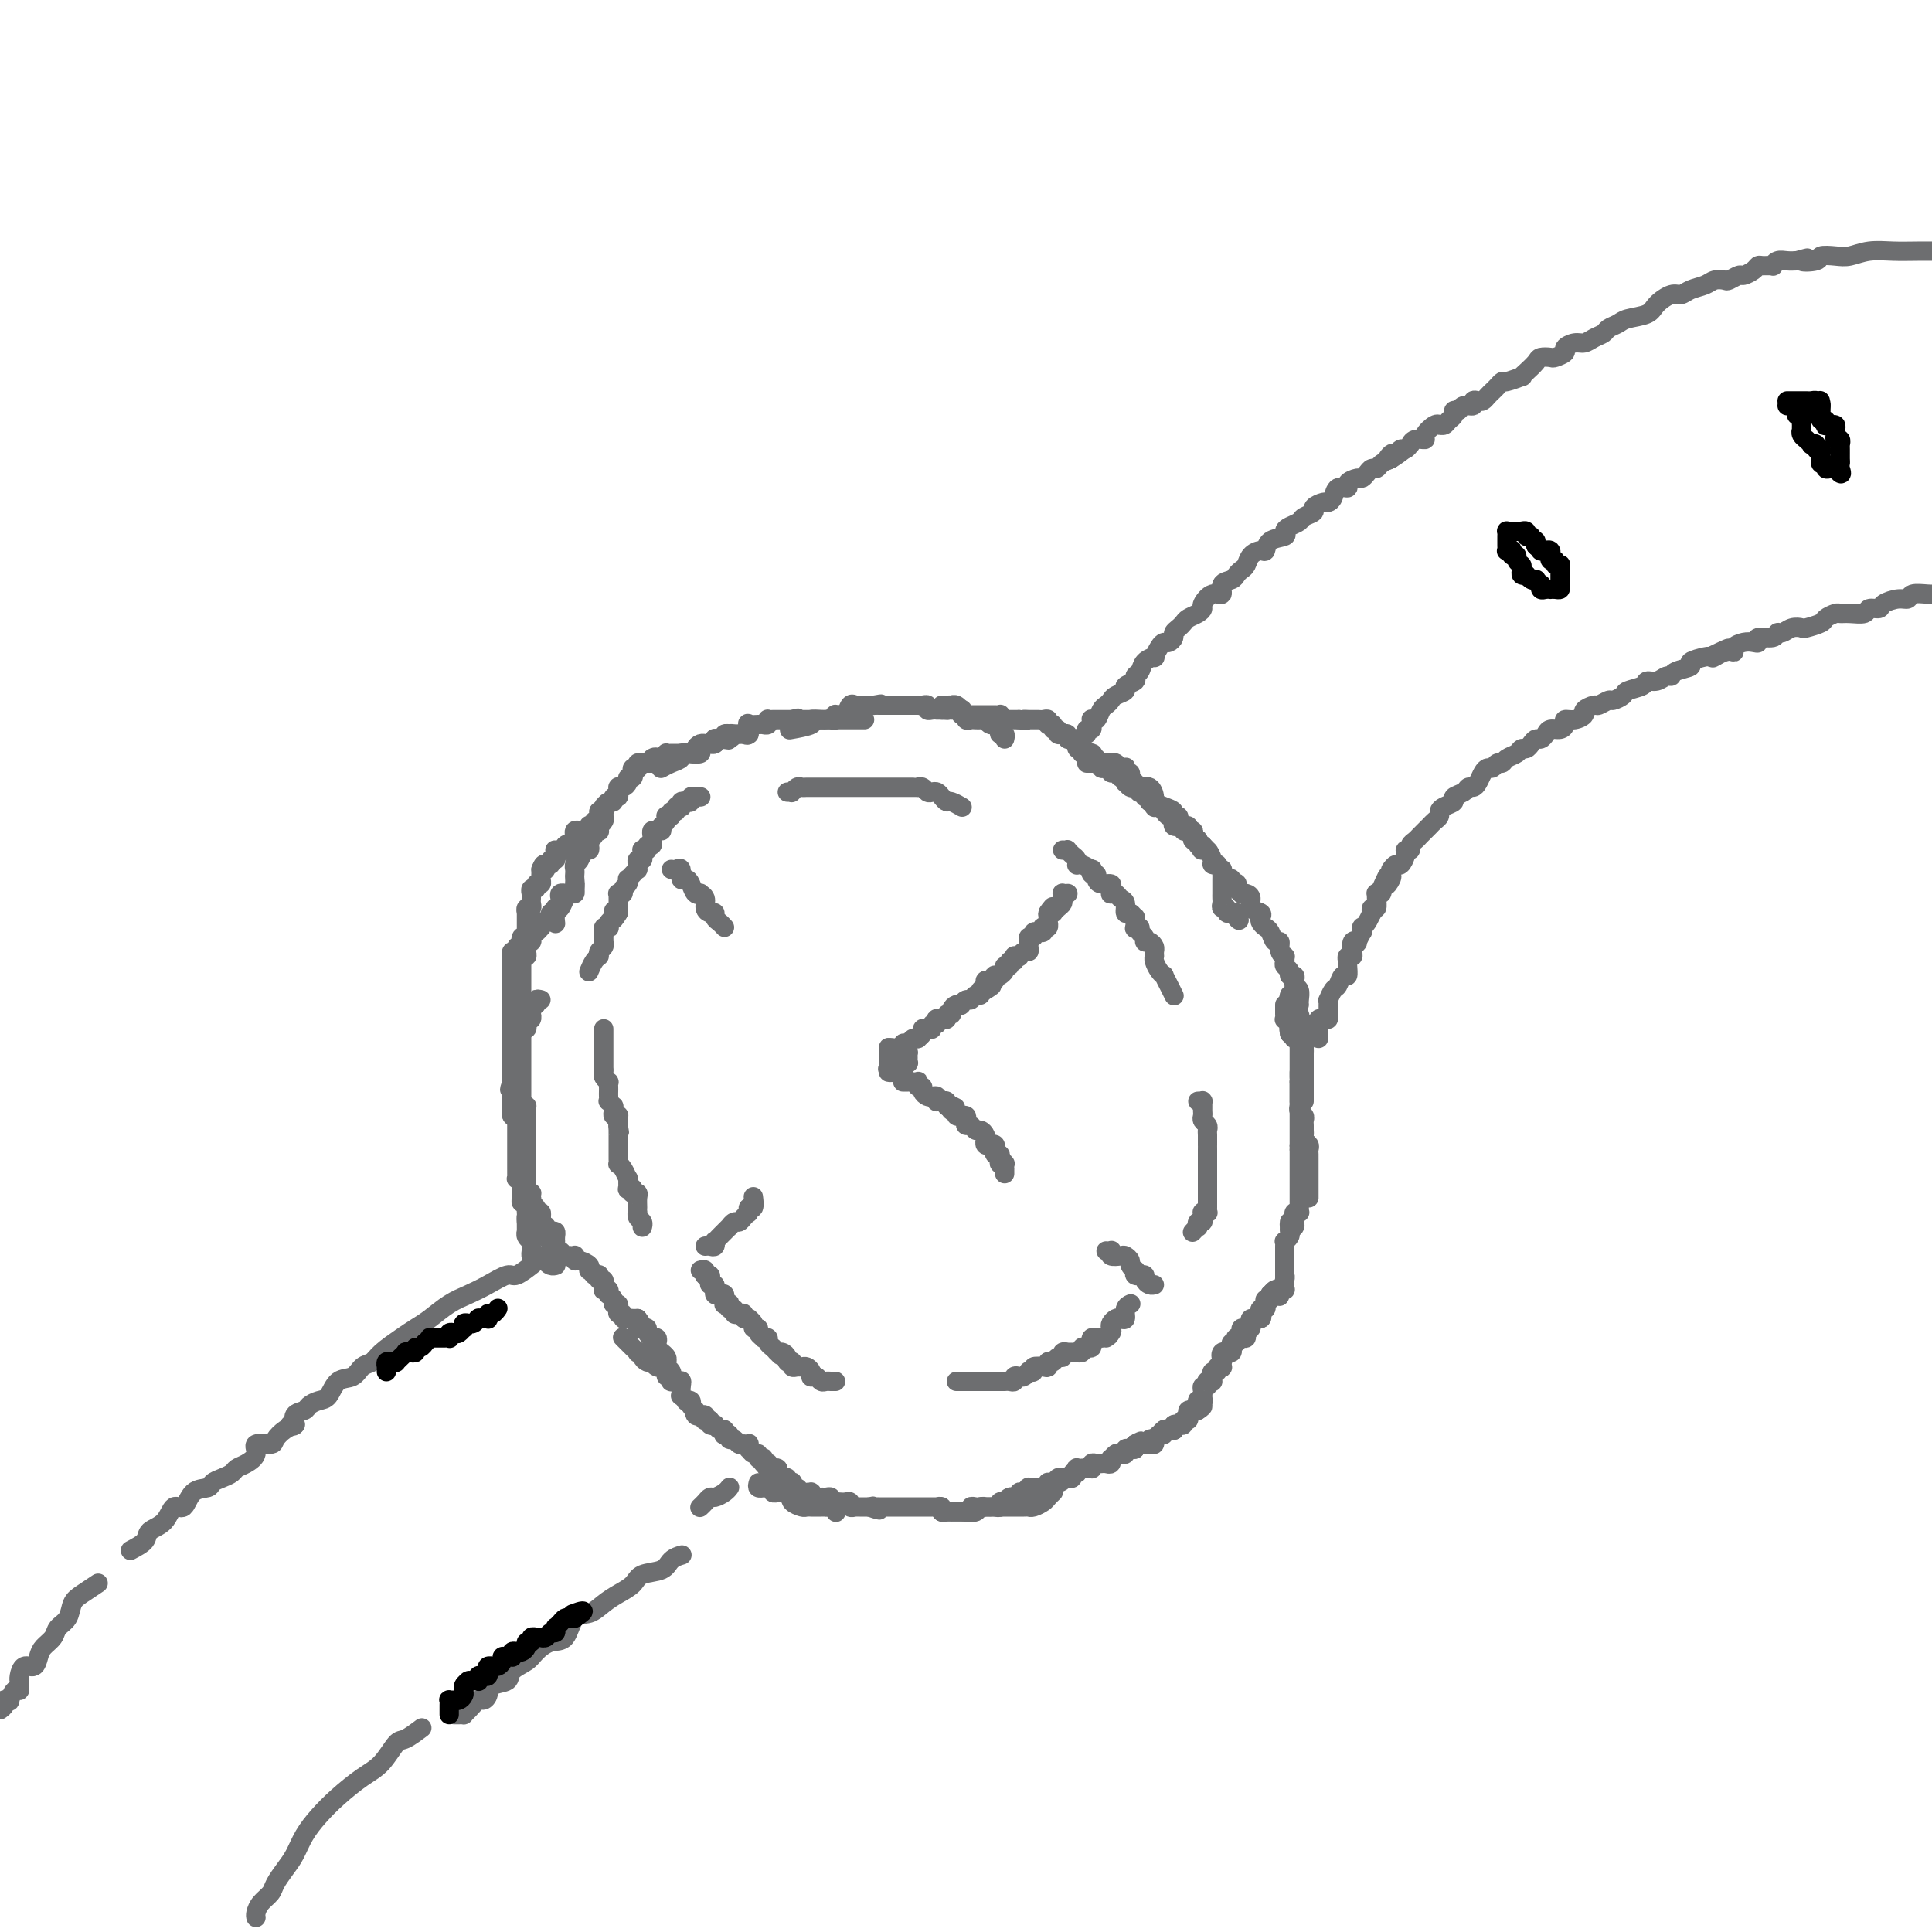 <svg viewBox='0 0 400 400' version='1.1' xmlns='http://www.w3.org/2000/svg' xmlns:xlink='http://www.w3.org/1999/xlink'><g fill='none' stroke='#6D6E70' stroke-width='4' stroke-linecap='round' stroke-linejoin='round'><path d='M0,354c0.414,-0.308 0.828,-0.616 1,-1c0.172,-0.384 0.101,-0.843 0,-1c-0.101,-0.157 -0.234,-0.013 0,0c0.234,0.013 0.833,-0.104 1,0c0.167,0.104 -0.099,0.430 0,0c0.099,-0.430 0.563,-1.617 1,-2c0.437,-0.383 0.849,0.039 1,0c0.151,-0.039 0.043,-0.540 0,-1c-0.043,-0.460 -0.019,-0.878 0,-1c0.019,-0.122 0.033,0.052 0,0c-0.033,-0.052 -0.112,-0.332 0,-1c0.112,-0.668 0.415,-1.726 1,-2c0.585,-0.274 1.451,0.236 2,0c0.549,-0.236 0.781,-1.217 1,-2c0.219,-0.783 0.425,-1.368 1,-2c0.575,-0.632 1.518,-1.309 2,-2c0.482,-0.691 0.505,-1.394 1,-2c0.495,-0.606 1.464,-1.115 2,-2c0.536,-0.885 0.638,-2.144 1,-3c0.362,-0.856 0.982,-1.307 2,-2c1.018,-0.693 2.434,-1.626 3,-2c0.566,-0.374 0.283,-0.187 0,0'/><path d='M27,321c1.233,-0.653 2.466,-1.307 3,-2c0.534,-0.693 0.368,-1.426 1,-2c0.632,-0.574 2.061,-0.990 3,-2c0.939,-1.010 1.389,-2.613 2,-3c0.611,-0.387 1.385,0.443 2,0c0.615,-0.443 1.072,-2.160 2,-3c0.928,-0.840 2.328,-0.803 3,-1c0.672,-0.197 0.616,-0.630 1,-1c0.384,-0.370 1.207,-0.679 2,-1c0.793,-0.321 1.554,-0.654 2,-1c0.446,-0.346 0.575,-0.705 1,-1c0.425,-0.295 1.146,-0.526 2,-1c0.854,-0.474 1.842,-1.191 2,-2c0.158,-0.809 -0.514,-1.709 0,-2c0.514,-0.291 2.215,0.027 3,0c0.785,-0.027 0.654,-0.399 1,-1c0.346,-0.601 1.170,-1.431 2,-2c0.830,-0.569 1.666,-0.877 2,-1c0.334,-0.123 0.167,-0.062 0,0'/><path d='M60,295c0.479,0.202 0.957,0.404 1,0c0.043,-0.404 -0.350,-1.416 0,-2c0.350,-0.584 1.444,-0.742 2,-1c0.556,-0.258 0.576,-0.617 1,-1c0.424,-0.383 1.254,-0.789 2,-1c0.746,-0.211 1.408,-0.227 2,-1c0.592,-0.773 1.115,-2.303 2,-3c0.885,-0.697 2.130,-0.561 3,-1c0.870,-0.439 1.363,-1.455 2,-2c0.637,-0.545 1.419,-0.620 2,-1c0.581,-0.380 0.963,-1.064 2,-2c1.037,-0.936 2.731,-2.124 4,-3c1.269,-0.876 2.113,-1.442 3,-2c0.887,-0.558 1.817,-1.110 3,-2c1.183,-0.890 2.619,-2.117 4,-3c1.381,-0.883 2.707,-1.421 4,-2c1.293,-0.579 2.554,-1.199 4,-2c1.446,-0.801 3.078,-1.782 4,-2c0.922,-0.218 1.133,0.326 2,0c0.867,-0.326 2.391,-1.522 3,-2c0.609,-0.478 0.305,-0.239 0,0'/><path d='M53,397c-0.057,-0.246 -0.115,-0.492 0,-1c0.115,-0.508 0.401,-1.279 1,-2c0.599,-0.721 1.511,-1.392 2,-2c0.489,-0.608 0.556,-1.152 1,-2c0.444,-0.848 1.265,-2.000 2,-3c0.735,-1.000 1.386,-1.846 2,-3c0.614,-1.154 1.192,-2.614 2,-4c0.808,-1.386 1.844,-2.698 3,-4c1.156,-1.302 2.430,-2.596 4,-4c1.570,-1.404 3.437,-2.920 5,-4c1.563,-1.080 2.822,-1.726 4,-3c1.178,-1.274 2.274,-3.177 3,-4c0.726,-0.823 1.080,-0.568 2,-1c0.920,-0.432 2.406,-1.552 3,-2c0.594,-0.448 0.297,-0.224 0,0'/><path d='M94,355c0.305,0.004 0.610,0.007 1,0c0.390,-0.007 0.864,-0.026 1,0c0.136,0.026 -0.065,0.096 0,0c0.065,-0.096 0.396,-0.358 1,-1c0.604,-0.642 1.479,-1.663 2,-2c0.521,-0.337 0.687,0.009 1,0c0.313,-0.009 0.773,-0.373 1,-1c0.227,-0.627 0.220,-1.519 1,-2c0.780,-0.481 2.347,-0.553 3,-1c0.653,-0.447 0.391,-1.268 1,-2c0.609,-0.732 2.088,-1.373 3,-2c0.912,-0.627 1.259,-1.238 2,-2c0.741,-0.762 1.878,-1.674 3,-2c1.122,-0.326 2.228,-0.065 3,-1c0.772,-0.935 1.208,-3.065 2,-4c0.792,-0.935 1.939,-0.674 3,-1c1.061,-0.326 2.035,-1.238 3,-2c0.965,-0.762 1.921,-1.374 3,-2c1.079,-0.626 2.283,-1.268 3,-2c0.717,-0.732 0.949,-1.555 2,-2c1.051,-0.445 2.921,-0.511 4,-1c1.079,-0.489 1.367,-1.401 2,-2c0.633,-0.599 1.609,-0.885 2,-1c0.391,-0.115 0.195,-0.057 0,0'/><path d='M145,312c-0.087,0.081 -0.175,0.163 0,0c0.175,-0.163 0.611,-0.569 1,-1c0.389,-0.431 0.731,-0.886 1,-1c0.269,-0.114 0.464,0.113 1,0c0.536,-0.113 1.412,-0.566 2,-1c0.588,-0.434 0.889,-0.848 1,-1c0.111,-0.152 0.032,-0.044 0,0c-0.032,0.044 -0.016,0.022 0,0'/><path d='M179,149c-0.311,-0.000 -0.621,-0.000 -1,0c-0.379,0.000 -0.826,0.000 -1,0c-0.174,-0.000 -0.074,-0.000 0,0c0.074,0.000 0.122,0.000 0,0c-0.122,-0.000 -0.414,-0.000 -1,0c-0.586,0.000 -1.465,0.000 -2,0c-0.535,-0.000 -0.726,-0.001 -1,0c-0.274,0.001 -0.630,0.003 -1,0c-0.370,-0.003 -0.755,-0.011 -1,0c-0.245,0.011 -0.350,0.042 -1,0c-0.650,-0.042 -1.844,-0.155 -2,0c-0.156,0.155 0.727,0.580 0,1c-0.727,0.420 -3.065,0.834 -4,1c-0.935,0.166 -0.468,0.083 0,0'/><path d='M155,152c0.089,-0.000 0.177,-0.000 0,0c-0.177,0.000 -0.621,0.000 -1,0c-0.379,-0.000 -0.694,-0.001 -1,0c-0.306,0.001 -0.604,0.004 -1,0c-0.396,-0.004 -0.890,-0.015 -1,0c-0.110,0.015 0.164,0.057 0,0c-0.164,-0.057 -0.766,-0.212 -1,0c-0.234,0.212 -0.099,0.793 0,1c0.099,0.207 0.164,0.041 0,0c-0.164,-0.041 -0.556,0.044 -1,0c-0.444,-0.044 -0.941,-0.218 -1,0c-0.059,0.218 0.318,0.829 0,1c-0.318,0.171 -1.333,-0.099 -2,0c-0.667,0.099 -0.986,0.565 -1,1c-0.014,0.435 0.278,0.837 0,1c-0.278,0.163 -1.126,0.086 -2,0c-0.874,-0.086 -1.776,-0.180 -2,0c-0.224,0.180 0.229,0.636 0,1c-0.229,0.364 -1.138,0.636 -2,1c-0.862,0.364 -1.675,0.818 -2,1c-0.325,0.182 -0.163,0.091 0,0'/><path d='M125,169c0.114,0.301 0.228,0.603 0,1c-0.228,0.397 -0.797,0.890 -1,1c-0.203,0.110 -0.039,-0.164 0,0c0.039,0.164 -0.046,0.765 0,1c0.046,0.235 0.222,0.104 0,0c-0.222,-0.104 -0.843,-0.181 -1,0c-0.157,0.181 0.151,0.621 0,1c-0.151,0.379 -0.761,0.697 -1,1c-0.239,0.303 -0.106,0.592 0,1c0.106,0.408 0.186,0.935 0,1c-0.186,0.065 -0.638,-0.333 -1,0c-0.362,0.333 -0.633,1.398 -1,2c-0.367,0.602 -0.830,0.742 -1,1c-0.170,0.258 -0.049,0.633 0,1c0.049,0.367 0.024,0.727 0,1c-0.024,0.273 -0.048,0.458 0,1c0.048,0.542 0.167,1.439 0,2c-0.167,0.561 -0.619,0.785 -1,1c-0.381,0.215 -0.690,0.422 -1,1c-0.310,0.578 -0.619,1.526 -1,2c-0.381,0.474 -0.833,0.474 -1,1c-0.167,0.526 -0.048,1.579 0,2c0.048,0.421 0.024,0.211 0,0'/><path d='M112,207c-0.453,-0.112 -0.906,-0.223 -1,0c-0.094,0.223 0.171,0.782 0,1c-0.171,0.218 -0.778,0.096 -1,0c-0.222,-0.096 -0.058,-0.166 0,0c0.058,0.166 0.012,0.566 0,1c-0.012,0.434 0.011,0.901 0,1c-0.011,0.099 -0.055,-0.170 0,0c0.055,0.170 0.211,0.780 0,1c-0.211,0.220 -0.787,0.049 -1,0c-0.213,-0.049 -0.061,0.025 0,0c0.061,-0.025 0.031,-0.147 0,0c-0.031,0.147 -0.065,0.565 0,1c0.065,0.435 0.228,0.887 0,1c-0.228,0.113 -0.846,-0.114 -1,0c-0.154,0.114 0.156,0.571 0,1c-0.156,0.429 -0.778,0.832 -1,1c-0.222,0.168 -0.046,0.100 0,0c0.046,-0.100 -0.040,-0.233 0,0c0.040,0.233 0.207,0.832 0,1c-0.207,0.168 -0.788,-0.096 -1,0c-0.212,0.096 -0.057,0.552 0,1c0.057,0.448 0.015,0.890 0,1c-0.015,0.110 -0.004,-0.110 0,0c0.004,0.110 0.001,0.550 0,1c-0.001,0.450 -0.000,0.908 0,1c0.000,0.092 0.000,-0.183 0,0c-0.000,0.183 -0.000,0.823 0,1c0.000,0.177 0.000,-0.110 0,0c-0.000,0.110 -0.000,0.618 0,1c0.000,0.382 0.000,0.638 0,1c-0.000,0.362 -0.000,0.828 0,1c0.000,0.172 0.000,0.049 0,0c-0.000,-0.049 -0.000,-0.025 0,0'/><path d='M106,224c-0.928,2.753 -0.249,1.134 0,1c0.249,-0.134 0.067,1.217 0,2c-0.067,0.783 -0.018,0.997 0,1c0.018,0.003 0.005,-0.206 0,0c-0.005,0.206 -0.001,0.826 0,1c0.001,0.174 0.000,-0.097 0,0c-0.000,0.097 -0.000,0.562 0,1c0.000,0.438 0.000,0.849 0,1c-0.000,0.151 -0.000,0.043 0,0c0.000,-0.043 0.000,-0.022 0,0'/><path d='M109,247c-0.114,-0.089 -0.228,-0.178 0,0c0.228,0.178 0.797,0.622 1,1c0.203,0.378 0.040,0.690 0,1c-0.040,0.310 0.042,0.618 0,1c-0.042,0.382 -0.208,0.839 0,1c0.208,0.161 0.792,0.028 1,0c0.208,-0.028 0.042,0.049 0,0c-0.042,-0.049 0.042,-0.224 0,0c-0.042,0.224 -0.208,0.848 0,1c0.208,0.152 0.792,-0.169 1,0c0.208,0.169 0.042,0.829 0,1c-0.042,0.171 0.041,-0.147 0,0c-0.041,0.147 -0.204,0.757 0,1c0.204,0.243 0.776,0.117 1,0c0.224,-0.117 0.098,-0.225 0,0c-0.098,0.225 -0.170,0.782 0,1c0.170,0.218 0.581,0.096 1,0c0.419,-0.096 0.844,-0.165 1,0c0.156,0.165 0.042,0.566 0,1c-0.042,0.434 -0.011,0.901 0,1c0.011,0.099 0.003,-0.169 0,0c-0.003,0.169 -0.001,0.776 0,1c0.001,0.224 0.000,0.064 0,0c-0.000,-0.064 -0.000,-0.032 0,0'/><path d='M129,277c-0.092,-0.091 -0.183,-0.182 0,0c0.183,0.182 0.642,0.636 1,1c0.358,0.364 0.617,0.636 1,1c0.383,0.364 0.890,0.819 1,1c0.110,0.181 -0.177,0.087 0,0c0.177,-0.087 0.817,-0.168 1,0c0.183,0.168 -0.092,0.585 0,1c0.092,0.415 0.550,0.829 1,1c0.450,0.171 0.890,0.098 1,0c0.110,-0.098 -0.110,-0.222 0,0c0.110,0.222 0.551,0.791 1,1c0.449,0.209 0.905,0.059 1,0c0.095,-0.059 -0.171,-0.026 0,0c0.171,0.026 0.781,0.044 1,0c0.219,-0.044 0.049,-0.152 0,0c-0.049,0.152 0.024,0.562 0,1c-0.024,0.438 -0.146,0.902 0,1c0.146,0.098 0.561,-0.171 1,0c0.439,0.171 0.902,0.782 1,1c0.098,0.218 -0.170,0.045 0,0c0.170,-0.045 0.778,0.040 1,0c0.222,-0.040 0.060,-0.203 0,0c-0.060,0.203 -0.017,0.772 0,1c0.017,0.228 0.009,0.114 0,0'/><path d='M157,307c-0.122,0.423 -0.244,0.846 0,1c0.244,0.154 0.854,0.040 1,0c0.146,-0.040 -0.172,-0.007 0,0c0.172,0.007 0.835,-0.012 1,0c0.165,0.012 -0.166,0.056 0,0c0.166,-0.056 0.831,-0.212 1,0c0.169,0.212 -0.158,0.793 0,1c0.158,0.207 0.799,0.041 1,0c0.201,-0.041 -0.039,0.044 0,0c0.039,-0.044 0.357,-0.218 1,0c0.643,0.218 1.611,0.829 2,1c0.389,0.171 0.199,-0.098 0,0c-0.199,0.098 -0.407,0.562 0,1c0.407,0.438 1.429,0.849 2,1c0.571,0.151 0.692,0.040 1,0c0.308,-0.040 0.805,-0.011 1,0c0.195,0.011 0.090,0.003 0,0c-0.090,-0.003 -0.164,-0.001 0,0c0.164,0.001 0.565,0.000 1,0c0.435,-0.000 0.904,-0.001 1,0c0.096,0.001 -0.181,0.004 0,0c0.181,-0.004 0.819,-0.015 1,0c0.181,0.015 -0.096,0.056 0,0c0.096,-0.056 0.564,-0.207 1,0c0.436,0.207 0.839,0.774 1,1c0.161,0.226 0.081,0.113 0,0'/><path d='M195,313c-0.078,-0.000 -0.157,-0.000 0,0c0.157,0.000 0.549,0.000 1,0c0.451,-0.000 0.960,-0.000 1,0c0.040,0.000 -0.389,0.001 0,0c0.389,-0.001 1.595,-0.004 2,0c0.405,0.004 0.008,0.015 0,0c-0.008,-0.015 0.374,-0.057 1,0c0.626,0.057 1.495,0.211 2,0c0.505,-0.211 0.646,-0.789 1,-1c0.354,-0.211 0.922,-0.057 1,0c0.078,0.057 -0.334,0.015 0,0c0.334,-0.015 1.413,-0.004 2,0c0.587,0.004 0.683,0.001 1,0c0.317,-0.001 0.854,-0.000 1,0c0.146,0.000 -0.098,0.000 0,0c0.098,-0.000 0.538,0.000 1,0c0.462,-0.000 0.946,-0.000 1,0c0.054,0.000 -0.323,0.001 0,0c0.323,-0.001 1.347,-0.003 2,0c0.653,0.003 0.934,0.012 1,0c0.066,-0.012 -0.084,-0.045 0,0c0.084,0.045 0.401,0.170 1,0c0.599,-0.170 1.480,-0.633 2,-1c0.520,-0.367 0.678,-0.637 1,-1c0.322,-0.363 0.806,-0.818 1,-1c0.194,-0.182 0.097,-0.091 0,0'/><path d='M235,300c-0.089,-0.415 -0.177,-0.829 0,-1c0.177,-0.171 0.621,-0.098 1,0c0.379,0.098 0.693,0.220 1,0c0.307,-0.220 0.607,-0.781 1,-1c0.393,-0.219 0.879,-0.097 1,0c0.121,0.097 -0.121,0.169 0,0c0.121,-0.169 0.607,-0.580 1,-1c0.393,-0.420 0.693,-0.848 1,-1c0.307,-0.152 0.622,-0.027 1,0c0.378,0.027 0.818,-0.045 1,0c0.182,0.045 0.104,0.205 0,0c-0.104,-0.205 -0.234,-0.777 0,-1c0.234,-0.223 0.833,-0.097 1,0c0.167,0.097 -0.096,0.167 0,0c0.096,-0.167 0.552,-0.569 1,-1c0.448,-0.431 0.890,-0.890 1,-1c0.110,-0.110 -0.110,0.128 0,0c0.110,-0.128 0.551,-0.623 1,-1c0.449,-0.377 0.905,-0.637 1,-1c0.095,-0.363 -0.170,-0.829 0,-1c0.170,-0.171 0.777,-0.046 1,0c0.223,0.046 0.064,0.013 0,0c-0.064,-0.013 -0.032,-0.007 0,0'/><path d='M257,277c0.033,0.006 0.065,0.013 0,0c-0.065,-0.013 -0.229,-0.045 0,0c0.229,0.045 0.850,0.166 1,0c0.150,-0.166 -0.171,-0.619 0,-1c0.171,-0.381 0.834,-0.690 1,-1c0.166,-0.310 -0.166,-0.622 0,-1c0.166,-0.378 0.828,-0.823 1,-1c0.172,-0.177 -0.146,-0.085 0,0c0.146,0.085 0.756,0.163 1,0c0.244,-0.163 0.122,-0.568 0,-1c-0.122,-0.432 -0.243,-0.890 0,-1c0.243,-0.110 0.849,0.129 1,0c0.151,-0.129 -0.153,-0.627 0,-1c0.153,-0.373 0.762,-0.620 1,-1c0.238,-0.380 0.106,-0.893 0,-1c-0.106,-0.107 -0.186,0.192 0,0c0.186,-0.192 0.638,-0.875 1,-1c0.362,-0.125 0.633,0.307 1,0c0.367,-0.307 0.830,-1.352 1,-2c0.170,-0.648 0.045,-0.898 0,-1c-0.045,-0.102 -0.012,-0.056 0,0c0.012,0.056 0.003,0.121 0,0c-0.003,-0.121 -0.001,-0.428 0,-1c0.001,-0.572 0.000,-1.407 0,-2c-0.000,-0.593 -0.000,-0.942 0,-1c0.000,-0.058 0.000,0.177 0,0c-0.000,-0.177 -0.000,-0.765 0,-1c0.000,-0.235 0.000,-0.118 0,0'/><path d='M195,146c0.304,0.002 0.607,0.005 1,0c0.393,-0.005 0.875,-0.016 1,0c0.125,0.016 -0.106,0.061 0,0c0.106,-0.061 0.551,-0.228 1,0c0.449,0.228 0.904,0.849 1,1c0.096,0.151 -0.168,-0.170 0,0c0.168,0.170 0.766,0.830 1,1c0.234,0.170 0.104,-0.151 0,0c-0.104,0.151 -0.182,0.772 0,1c0.182,0.228 0.623,0.061 1,0c0.377,-0.061 0.690,-0.016 1,0c0.310,0.016 0.618,0.003 1,0c0.382,-0.003 0.837,0.003 1,0c0.163,-0.003 0.032,-0.016 0,0c-0.032,0.016 0.034,0.059 0,0c-0.034,-0.059 -0.168,-0.222 0,0c0.168,0.222 0.637,0.829 1,1c0.363,0.171 0.619,-0.094 1,0c0.381,0.094 0.887,0.547 1,1c0.113,0.453 -0.165,0.905 0,1c0.165,0.095 0.775,-0.167 1,0c0.225,0.167 0.064,0.762 0,1c-0.064,0.238 -0.032,0.119 0,0'/><path d='M225,158c0.416,0.000 0.833,0.000 1,0c0.167,-0.000 0.086,-0.000 0,0c-0.086,0.000 -0.177,0.000 0,0c0.177,-0.000 0.622,-0.000 1,0c0.378,0.000 0.689,0.000 1,0c0.311,-0.000 0.622,-0.001 1,0c0.378,0.001 0.822,0.004 1,0c0.178,-0.004 0.090,-0.015 0,0c-0.090,0.015 -0.181,0.055 0,0c0.181,-0.055 0.636,-0.207 1,0c0.364,0.207 0.637,0.773 1,1c0.363,0.227 0.814,0.117 1,0c0.186,-0.117 0.106,-0.239 0,0c-0.106,0.239 -0.236,0.839 0,1c0.236,0.161 0.840,-0.116 1,0c0.160,0.116 -0.125,0.626 0,1c0.125,0.374 0.659,0.611 1,1c0.341,0.389 0.489,0.930 1,1c0.511,0.070 1.384,-0.332 2,0c0.616,0.332 0.973,1.399 1,2c0.027,0.601 -0.276,0.735 0,1c0.276,0.265 1.131,0.662 2,1c0.869,0.338 1.752,0.616 2,1c0.248,0.384 -0.140,0.872 0,1c0.140,0.128 0.808,-0.106 1,0c0.192,0.106 -0.092,0.550 0,1c0.092,0.450 0.561,0.904 1,1c0.439,0.096 0.849,-0.166 1,0c0.151,0.166 0.043,0.762 0,1c-0.043,0.238 -0.022,0.119 0,0'/><path d='M254,182c0.452,-0.112 0.905,-0.223 1,0c0.095,0.223 -0.167,0.782 0,1c0.167,0.218 0.762,0.097 1,0c0.238,-0.097 0.119,-0.170 0,0c-0.119,0.170 -0.238,0.583 0,1c0.238,0.417 0.832,0.836 1,1c0.168,0.164 -0.091,0.071 0,0c0.091,-0.071 0.532,-0.121 1,0c0.468,0.121 0.962,0.414 1,1c0.038,0.586 -0.379,1.467 0,2c0.379,0.533 1.555,0.719 2,1c0.445,0.281 0.160,0.658 0,1c-0.160,0.342 -0.197,0.650 0,1c0.197,0.350 0.626,0.741 1,1c0.374,0.259 0.692,0.385 1,1c0.308,0.615 0.604,1.720 1,2c0.396,0.280 0.891,-0.264 1,0c0.109,0.264 -0.167,1.338 0,2c0.167,0.662 0.777,0.912 1,1c0.223,0.088 0.059,0.012 0,0c-0.059,-0.012 -0.012,0.038 0,0c0.012,-0.038 -0.012,-0.164 0,0c0.012,0.164 0.059,0.617 0,1c-0.059,0.383 -0.226,0.694 0,1c0.226,0.306 0.844,0.607 1,1c0.156,0.393 -0.151,0.878 0,1c0.151,0.122 0.758,-0.118 1,0c0.242,0.118 0.117,0.596 0,1c-0.117,0.404 -0.228,0.735 0,1c0.228,0.265 0.793,0.463 1,1c0.207,0.537 0.056,1.414 0,2c-0.056,0.586 -0.016,0.882 0,1c0.016,0.118 0.008,0.059 0,0'/><path d='M269,222c-0.000,0.313 -0.000,0.625 0,1c0.000,0.375 0.000,0.812 0,1c-0.000,0.188 -0.000,0.127 0,0c0.000,-0.127 0.000,-0.318 0,0c-0.000,0.318 -0.001,1.146 0,2c0.001,0.854 0.004,1.734 0,2c-0.004,0.266 -0.015,-0.084 0,0c0.015,0.084 0.057,0.600 0,1c-0.057,0.400 -0.211,0.685 0,1c0.211,0.315 0.789,0.662 1,1c0.211,0.338 0.056,0.668 0,1c-0.056,0.332 -0.011,0.666 0,1c0.011,0.334 -0.011,0.667 0,1c0.011,0.333 0.056,0.667 0,1c-0.056,0.333 -0.211,0.667 0,1c0.211,0.333 0.789,0.667 1,1c0.211,0.333 0.057,0.667 0,1c-0.057,0.333 -0.015,0.666 0,1c0.015,0.334 0.004,0.668 0,1c-0.004,0.332 -0.001,0.663 0,1c0.001,0.337 0.000,0.682 0,1c-0.000,0.318 -0.000,0.611 0,1c0.000,0.389 0.000,0.874 0,1c-0.000,0.126 -0.000,-0.106 0,0c0.000,0.106 0.000,0.549 0,1c-0.000,0.451 -0.000,0.909 0,1c0.000,0.091 0.000,-0.186 0,0c-0.000,0.186 -0.000,0.833 0,1c0.000,0.167 0.000,-0.147 0,0c-0.000,0.147 -0.000,0.756 0,1c0.000,0.244 0.000,0.122 0,0'/><path d='M225,152c-0.114,-0.445 -0.227,-0.890 0,-1c0.227,-0.110 0.796,0.116 1,0c0.204,-0.116 0.044,-0.574 0,-1c-0.044,-0.426 0.030,-0.821 0,-1c-0.030,-0.179 -0.162,-0.142 0,0c0.162,0.142 0.619,0.389 1,0c0.381,-0.389 0.684,-1.414 1,-2c0.316,-0.586 0.643,-0.734 1,-1c0.357,-0.266 0.745,-0.648 1,-1c0.255,-0.352 0.379,-0.672 1,-1c0.621,-0.328 1.739,-0.664 2,-1c0.261,-0.336 -0.335,-0.671 0,-1c0.335,-0.329 1.600,-0.653 2,-1c0.400,-0.347 -0.065,-0.718 0,-1c0.065,-0.282 0.661,-0.474 1,-1c0.339,-0.526 0.419,-1.385 1,-2c0.581,-0.615 1.661,-0.987 2,-1c0.339,-0.013 -0.063,0.333 0,0c0.063,-0.333 0.590,-1.346 1,-2c0.410,-0.654 0.701,-0.949 1,-1c0.299,-0.051 0.605,0.141 1,0c0.395,-0.141 0.878,-0.615 1,-1c0.122,-0.385 -0.119,-0.680 0,-1c0.119,-0.320 0.596,-0.663 1,-1c0.404,-0.337 0.734,-0.666 1,-1c0.266,-0.334 0.469,-0.672 1,-1c0.531,-0.328 1.390,-0.646 2,-1c0.610,-0.354 0.971,-0.743 1,-1c0.029,-0.257 -0.273,-0.384 0,-1c0.273,-0.616 1.120,-1.723 2,-2c0.880,-0.277 1.794,0.276 2,0c0.206,-0.276 -0.295,-1.383 0,-2c0.295,-0.617 1.388,-0.746 2,-1c0.612,-0.254 0.745,-0.633 1,-1c0.255,-0.367 0.632,-0.724 1,-1c0.368,-0.276 0.726,-0.473 1,-1c0.274,-0.527 0.463,-1.384 1,-2c0.537,-0.616 1.422,-0.991 2,-1c0.578,-0.009 0.850,0.348 1,0c0.150,-0.348 0.177,-1.403 1,-2c0.823,-0.597 2.443,-0.737 3,-1c0.557,-0.263 0.052,-0.648 0,-1c-0.052,-0.352 0.348,-0.671 1,-1c0.652,-0.329 1.554,-0.666 2,-1c0.446,-0.334 0.434,-0.663 1,-1c0.566,-0.337 1.710,-0.680 2,-1c0.290,-0.320 -0.275,-0.615 0,-1c0.275,-0.385 1.388,-0.859 2,-1c0.612,-0.141 0.722,0.050 1,0c0.278,-0.050 0.722,-0.343 1,-1c0.278,-0.657 0.389,-1.678 1,-2c0.611,-0.322 1.722,0.055 2,0c0.278,-0.055 -0.276,-0.540 0,-1c0.276,-0.460 1.384,-0.893 2,-1c0.616,-0.107 0.742,0.112 1,0c0.258,-0.112 0.649,-0.555 1,-1c0.351,-0.445 0.661,-0.893 1,-1c0.339,-0.107 0.707,0.125 1,0c0.293,-0.125 0.512,-0.607 1,-1c0.488,-0.393 1.244,-0.696 2,-1'/><path d='M288,95c5.427,-3.957 1.495,-0.849 0,0c-1.495,0.849 -0.554,-0.561 0,-1c0.554,-0.439 0.723,0.094 1,0c0.277,-0.094 0.664,-0.814 1,-1c0.336,-0.186 0.620,0.161 1,0c0.380,-0.161 0.857,-0.829 1,-1c0.143,-0.171 -0.046,0.157 0,0c0.046,-0.157 0.328,-0.798 1,-1c0.672,-0.202 1.734,0.037 2,0c0.266,-0.037 -0.266,-0.349 0,-1c0.266,-0.651 1.328,-1.642 2,-2c0.672,-0.358 0.955,-0.085 1,0c0.045,0.085 -0.146,-0.020 0,0c0.146,0.020 0.631,0.164 1,0c0.369,-0.164 0.622,-0.636 1,-1c0.378,-0.364 0.879,-0.618 1,-1c0.121,-0.382 -0.140,-0.891 0,-1c0.140,-0.109 0.682,0.181 1,0c0.318,-0.181 0.414,-0.832 1,-1c0.586,-0.168 1.663,0.148 2,0c0.337,-0.148 -0.064,-0.761 0,-1c0.064,-0.239 0.594,-0.105 1,0c0.406,0.105 0.687,0.182 1,0c0.313,-0.182 0.659,-0.622 1,-1c0.341,-0.378 0.677,-0.694 1,-1c0.323,-0.306 0.632,-0.603 1,-1c0.368,-0.397 0.794,-0.893 1,-1c0.206,-0.107 0.192,0.175 1,0c0.808,-0.175 2.439,-0.807 3,-1c0.561,-0.193 0.052,0.053 0,0c-0.052,-0.053 0.352,-0.406 1,-1c0.648,-0.594 1.541,-1.430 2,-2c0.459,-0.570 0.486,-0.873 1,-1c0.514,-0.127 1.517,-0.076 2,0c0.483,0.076 0.447,0.179 1,0c0.553,-0.179 1.695,-0.639 2,-1c0.305,-0.361 -0.227,-0.621 0,-1c0.227,-0.379 1.211,-0.875 2,-1c0.789,-0.125 1.381,0.121 2,0c0.619,-0.121 1.266,-0.610 2,-1c0.734,-0.390 1.555,-0.681 2,-1c0.445,-0.319 0.513,-0.665 1,-1c0.487,-0.335 1.394,-0.658 2,-1c0.606,-0.342 0.911,-0.704 2,-1c1.089,-0.296 2.962,-0.527 4,-1c1.038,-0.473 1.240,-1.187 2,-2c0.760,-0.813 2.076,-1.724 3,-2c0.924,-0.276 1.456,0.083 2,0c0.544,-0.083 1.100,-0.610 2,-1c0.900,-0.390 2.143,-0.644 3,-1c0.857,-0.356 1.328,-0.813 2,-1c0.672,-0.187 1.546,-0.106 2,0c0.454,0.106 0.489,0.235 1,0c0.511,-0.235 1.498,-0.833 2,-1c0.502,-0.167 0.521,0.099 1,0c0.479,-0.099 1.420,-0.561 2,-1c0.580,-0.439 0.799,-0.853 1,-1c0.201,-0.147 0.386,-0.025 1,0c0.614,0.025 1.659,-0.046 2,0c0.341,0.046 -0.022,0.208 0,0c0.022,-0.208 0.429,-0.787 1,-1c0.571,-0.213 1.306,-0.061 2,0c0.694,0.061 1.347,0.030 2,0'/><path d='M372,54c4.072,-1.099 1.253,-0.346 1,0c-0.253,0.346 2.059,0.285 3,0c0.941,-0.285 0.512,-0.794 1,-1c0.488,-0.206 1.892,-0.108 3,0c1.108,0.108 1.921,0.225 3,0c1.079,-0.225 2.423,-0.792 4,-1c1.577,-0.208 3.386,-0.056 5,0c1.614,0.056 3.033,0.016 5,0c1.967,-0.016 4.484,-0.008 7,0'/><path d='M273,215c-0.006,-0.762 -0.012,-1.524 0,-2c0.012,-0.476 0.042,-0.666 0,-1c-0.042,-0.334 -0.155,-0.810 0,-1c0.155,-0.190 0.577,-0.092 1,0c0.423,0.092 0.846,0.178 1,0c0.154,-0.178 0.041,-0.620 0,-1c-0.041,-0.380 -0.008,-0.697 0,-1c0.008,-0.303 -0.009,-0.590 0,-1c0.009,-0.410 0.044,-0.941 0,-1c-0.044,-0.059 -0.166,0.354 0,0c0.166,-0.354 0.619,-1.475 1,-2c0.381,-0.525 0.691,-0.455 1,-1c0.309,-0.545 0.618,-1.705 1,-2c0.382,-0.295 0.838,0.275 1,0c0.162,-0.275 0.030,-1.396 0,-2c-0.030,-0.604 0.044,-0.691 0,-1c-0.044,-0.309 -0.204,-0.840 0,-1c0.204,-0.160 0.772,0.050 1,0c0.228,-0.050 0.118,-0.361 0,-1c-0.118,-0.639 -0.242,-1.606 0,-2c0.242,-0.394 0.850,-0.215 1,0c0.150,0.215 -0.157,0.464 0,0c0.157,-0.464 0.777,-1.643 1,-2c0.223,-0.357 0.050,0.107 0,0c-0.050,-0.107 0.025,-0.785 0,-1c-0.025,-0.215 -0.150,0.035 0,0c0.150,-0.035 0.575,-0.353 1,-1c0.425,-0.647 0.850,-1.622 1,-2c0.150,-0.378 0.026,-0.161 0,0c-0.026,0.161 0.046,0.264 0,0c-0.046,-0.264 -0.209,-0.894 0,-1c0.209,-0.106 0.792,0.312 1,0c0.208,-0.312 0.042,-1.354 0,-2c-0.042,-0.646 0.040,-0.895 0,-1c-0.040,-0.105 -0.203,-0.067 0,0c0.203,0.067 0.772,0.162 1,0c0.228,-0.162 0.114,-0.581 0,-1'/><path d='M286,184c2.177,-4.974 1.119,-1.907 1,-1c-0.119,0.907 0.699,-0.344 1,-1c0.301,-0.656 0.084,-0.716 0,-1c-0.084,-0.284 -0.034,-0.792 0,-1c0.034,-0.208 0.052,-0.115 0,0c-0.052,0.115 -0.173,0.251 0,0c0.173,-0.251 0.639,-0.890 1,-1c0.361,-0.110 0.618,0.307 1,0c0.382,-0.307 0.890,-1.339 1,-2c0.110,-0.661 -0.178,-0.951 0,-1c0.178,-0.049 0.821,0.141 1,0c0.179,-0.141 -0.107,-0.615 0,-1c0.107,-0.385 0.606,-0.680 1,-1c0.394,-0.320 0.684,-0.663 1,-1c0.316,-0.337 0.659,-0.668 1,-1c0.341,-0.332 0.682,-0.666 1,-1c0.318,-0.334 0.615,-0.667 1,-1c0.385,-0.333 0.858,-0.667 1,-1c0.142,-0.333 -0.046,-0.666 0,-1c0.046,-0.334 0.327,-0.668 1,-1c0.673,-0.332 1.738,-0.663 2,-1c0.262,-0.337 -0.281,-0.681 0,-1c0.281,-0.319 1.385,-0.614 2,-1c0.615,-0.386 0.742,-0.864 1,-1c0.258,-0.136 0.646,0.070 1,0c0.354,-0.070 0.672,-0.415 1,-1c0.328,-0.585 0.666,-1.410 1,-2c0.334,-0.590 0.666,-0.946 1,-1c0.334,-0.054 0.671,0.193 1,0c0.329,-0.193 0.652,-0.826 1,-1c0.348,-0.174 0.723,0.112 1,0c0.277,-0.112 0.455,-0.621 1,-1c0.545,-0.379 1.455,-0.627 2,-1c0.545,-0.373 0.723,-0.870 1,-1c0.277,-0.130 0.652,0.106 1,0c0.348,-0.106 0.670,-0.554 1,-1c0.330,-0.446 0.669,-0.889 1,-1c0.331,-0.111 0.653,0.111 1,0c0.347,-0.111 0.718,-0.556 1,-1c0.282,-0.444 0.473,-0.889 1,-1c0.527,-0.111 1.389,0.111 2,0c0.611,-0.111 0.971,-0.554 1,-1c0.029,-0.446 -0.272,-0.894 0,-1c0.272,-0.106 1.118,0.130 2,0c0.882,-0.130 1.798,-0.627 2,-1c0.202,-0.373 -0.312,-0.621 0,-1c0.312,-0.379 1.450,-0.889 2,-1c0.550,-0.111 0.512,0.177 1,0c0.488,-0.177 1.500,-0.821 2,-1c0.500,-0.179 0.486,0.106 1,0c0.514,-0.106 1.555,-0.602 2,-1c0.445,-0.398 0.294,-0.699 1,-1c0.706,-0.301 2.270,-0.602 3,-1c0.730,-0.398 0.627,-0.894 1,-1c0.373,-0.106 1.222,0.179 2,0c0.778,-0.179 1.484,-0.821 2,-1c0.516,-0.179 0.842,0.106 1,0c0.158,-0.106 0.147,-0.603 1,-1c0.853,-0.397 2.569,-0.694 3,-1c0.431,-0.306 -0.422,-0.621 0,-1c0.422,-0.379 2.121,-0.823 3,-1c0.879,-0.177 0.940,-0.089 1,0'/><path d='M354,136c7.410,-3.649 2.436,-0.771 1,0c-1.436,0.771 0.665,-0.564 2,-1c1.335,-0.436 1.903,0.028 2,0c0.097,-0.028 -0.278,-0.547 0,-1c0.278,-0.453 1.209,-0.838 2,-1c0.791,-0.162 1.441,-0.100 2,0c0.559,0.100 1.028,0.238 1,0c-0.028,-0.238 -0.552,-0.852 0,-1c0.552,-0.148 2.180,0.170 3,0c0.820,-0.170 0.834,-0.829 1,-1c0.166,-0.171 0.486,0.147 1,0c0.514,-0.147 1.222,-0.760 2,-1c0.778,-0.240 1.627,-0.107 2,0c0.373,0.107 0.270,0.186 1,0c0.730,-0.186 2.291,-0.639 3,-1c0.709,-0.361 0.565,-0.632 1,-1c0.435,-0.368 1.449,-0.835 2,-1c0.551,-0.165 0.638,-0.029 1,0c0.362,0.029 0.998,-0.047 2,0c1.002,0.047 2.369,0.219 3,0c0.631,-0.219 0.526,-0.828 1,-1c0.474,-0.172 1.526,0.094 2,0c0.474,-0.094 0.371,-0.547 1,-1c0.629,-0.453 1.989,-0.906 3,-1c1.011,-0.094 1.673,0.171 2,0c0.327,-0.171 0.319,-0.777 1,-1c0.681,-0.223 2.052,-0.064 3,0c0.948,0.064 1.474,0.032 2,0'/><path d='M114,257c-0.415,-0.312 -0.829,-0.623 -1,-1c-0.171,-0.377 -0.098,-0.818 0,-1c0.098,-0.182 0.223,-0.104 0,0c-0.223,0.104 -0.792,0.235 -1,0c-0.208,-0.235 -0.055,-0.837 0,-1c0.055,-0.163 0.011,0.114 0,0c-0.011,-0.114 0.011,-0.619 0,-1c-0.011,-0.381 -0.056,-0.637 0,-1c0.056,-0.363 0.212,-0.832 0,-1c-0.212,-0.168 -0.793,-0.034 -1,0c-0.207,0.034 -0.041,-0.032 0,0c0.041,0.032 -0.042,0.162 0,0c0.042,-0.162 0.208,-0.617 0,-1c-0.208,-0.383 -0.792,-0.695 -1,-1c-0.208,-0.305 -0.042,-0.603 0,-1c0.042,-0.397 -0.041,-0.894 0,-1c0.041,-0.106 0.207,0.178 0,0c-0.207,-0.178 -0.788,-0.817 -1,-1c-0.212,-0.183 -0.057,0.092 0,0c0.057,-0.092 0.015,-0.551 0,-1c-0.015,-0.449 -0.004,-0.890 0,-1c0.004,-0.110 0.001,0.110 0,0c-0.001,-0.110 -0.000,-0.551 0,-1c0.000,-0.449 0.000,-0.908 0,-1c-0.000,-0.092 -0.000,0.183 0,0c0.000,-0.183 0.000,-0.822 0,-1c-0.000,-0.178 -0.000,0.106 0,0c0.000,-0.106 0.000,-0.603 0,-1c-0.000,-0.397 -0.000,-0.694 0,-1c0.000,-0.306 0.000,-0.621 0,-1c-0.000,-0.379 -0.000,-0.822 0,-1c0.000,-0.178 -0.000,-0.090 0,0c0.000,0.090 0.000,0.183 0,0c-0.000,-0.183 -0.000,-0.641 0,-1c0.000,-0.359 0.000,-0.617 0,-1c-0.000,-0.383 -0.000,-0.890 0,-1c0.000,-0.110 0.000,0.177 0,0c-0.000,-0.177 -0.000,-0.817 0,-1c0.000,-0.183 0.000,0.092 0,0c-0.000,-0.092 -0.000,-0.550 0,-1c0.000,-0.450 0.001,-0.890 0,-1c-0.001,-0.110 -0.003,0.111 0,0c0.003,-0.111 0.011,-0.556 0,-1c-0.011,-0.444 -0.041,-0.889 0,-1c0.041,-0.111 0.155,0.111 0,0c-0.155,-0.111 -0.577,-0.556 -1,-1'/><path d='M108,228c-0.155,-2.737 -0.041,-0.579 0,0c0.041,0.579 0.011,-0.419 0,-1c-0.011,-0.581 -0.003,-0.743 0,-1c0.003,-0.257 0.001,-0.608 0,-1c-0.001,-0.392 -0.000,-0.826 0,-1c0.000,-0.174 0.000,-0.089 0,0c-0.000,0.089 -0.000,0.182 0,0c0.000,-0.182 0.000,-0.640 0,-1c-0.000,-0.360 -0.000,-0.621 0,-1c0.000,-0.379 0.000,-0.876 0,-1c-0.000,-0.124 -0.000,0.125 0,0c0.000,-0.125 0.000,-0.625 0,-1c-0.000,-0.375 -0.000,-0.625 0,-1c0.000,-0.375 0.000,-0.875 0,-1c-0.000,-0.125 -0.000,0.125 0,0c0.000,-0.125 0.000,-0.625 0,-1c-0.000,-0.375 -0.000,-0.625 0,-1c0.000,-0.375 0.000,-0.874 0,-1c-0.000,-0.126 -0.000,0.120 0,0c0.000,-0.120 0.000,-0.607 0,-1c-0.000,-0.393 -0.000,-0.693 0,-1c0.000,-0.307 0.000,-0.621 0,-1c-0.000,-0.379 0.000,-0.823 0,-1c0.000,-0.177 0.000,-0.089 0,0c0.000,0.089 0.000,0.177 0,0c0.000,-0.177 0.000,-0.621 0,-1c0.000,-0.379 0.000,-0.693 0,-1c0.000,-0.307 0.000,-0.608 0,-1c0.000,-0.392 0.000,-0.875 0,-1c0.000,-0.125 0.000,0.107 0,0c0.000,-0.107 0.000,-0.553 0,-1c0.000,-0.447 0.000,-0.894 0,-1c0.000,-0.106 0.000,0.129 0,0c0.000,-0.129 0.000,-0.622 0,-1c0.000,-0.378 0.000,-0.640 0,-1c0.000,-0.360 0.000,-0.817 0,-1c0.000,-0.183 0.000,-0.090 0,0c0.000,0.090 0.000,0.179 0,0c0.000,-0.179 0.000,-0.625 0,-1c0.000,-0.375 0.000,-0.678 0,-1c0.000,-0.322 0.000,-0.663 0,-1c0.000,-0.337 0.000,-0.668 0,-1'/><path d='M108,198c0.016,-4.638 0.057,-1.233 0,0c-0.057,1.233 -0.211,0.293 0,0c0.211,-0.293 0.788,0.061 1,0c0.212,-0.061 0.061,-0.537 0,-1c-0.061,-0.463 -0.030,-0.911 0,-1c0.030,-0.089 0.060,0.182 0,0c-0.060,-0.182 -0.209,-0.818 0,-1c0.209,-0.182 0.778,0.091 1,0c0.222,-0.091 0.098,-0.545 0,-1c-0.098,-0.455 -0.170,-0.910 0,-1c0.170,-0.090 0.581,0.186 1,0c0.419,-0.186 0.847,-0.834 1,-1c0.153,-0.166 0.031,0.149 0,0c-0.031,-0.149 0.029,-0.762 0,-1c-0.029,-0.238 -0.148,-0.103 0,0c0.148,0.103 0.561,0.172 1,0c0.439,-0.172 0.902,-0.586 1,-1c0.098,-0.414 -0.171,-0.828 0,-1c0.171,-0.172 0.782,-0.102 1,0c0.218,0.102 0.045,0.235 0,0c-0.045,-0.235 0.040,-0.837 0,-1c-0.040,-0.163 -0.203,0.114 0,0c0.203,-0.114 0.772,-0.619 1,-1c0.228,-0.381 0.117,-0.638 0,-1c-0.117,-0.362 -0.238,-0.828 0,-1c0.238,-0.172 0.834,-0.049 1,0c0.166,0.049 -0.099,0.023 0,0c0.099,-0.023 0.562,-0.045 1,0c0.438,0.045 0.849,0.156 1,0c0.151,-0.156 0.041,-0.581 0,-1c-0.041,-0.419 -0.012,-0.834 0,-1c0.012,-0.166 0.006,-0.083 0,0'/><path d='M115,262c0.081,-0.022 0.162,-0.044 0,0c-0.162,0.044 -0.565,0.155 -1,0c-0.435,-0.155 -0.900,-0.578 -1,-1c-0.100,-0.422 0.167,-0.845 0,-1c-0.167,-0.155 -0.766,-0.041 -1,0c-0.234,0.041 -0.101,0.008 0,0c0.101,-0.008 0.171,0.008 0,0c-0.171,-0.008 -0.582,-0.040 -1,0c-0.418,0.040 -0.844,0.150 -1,0c-0.156,-0.150 -0.041,-0.561 0,-1c0.041,-0.439 0.007,-0.905 0,-1c-0.007,-0.095 0.012,0.181 0,0c-0.012,-0.181 -0.056,-0.818 0,-1c0.056,-0.182 0.211,0.091 0,0c-0.211,-0.091 -0.789,-0.545 -1,-1c-0.211,-0.455 -0.057,-0.909 0,-1c0.057,-0.091 0.015,0.182 0,0c-0.015,-0.182 -0.004,-0.818 0,-1c0.004,-0.182 0.001,0.091 0,0c-0.001,-0.091 -0.001,-0.545 0,-1'/><path d='M109,253c-0.155,-1.250 -0.042,-0.873 0,-1c0.042,-0.127 0.012,-0.756 0,-1c-0.012,-0.244 -0.007,-0.103 0,0c0.007,0.103 0.016,0.169 0,0c-0.016,-0.169 -0.057,-0.571 0,-1c0.057,-0.429 0.211,-0.884 0,-1c-0.211,-0.116 -0.789,0.109 -1,0c-0.211,-0.109 -0.057,-0.550 0,-1c0.057,-0.450 0.015,-0.908 0,-1c-0.015,-0.092 -0.003,0.182 0,0c0.003,-0.182 -0.003,-0.819 0,-1c0.003,-0.181 0.015,0.096 0,0c-0.015,-0.096 -0.057,-0.564 0,-1c0.057,-0.436 0.211,-0.839 0,-1c-0.211,-0.161 -0.789,-0.081 -1,0c-0.211,0.081 -0.057,0.161 0,0c0.057,-0.161 0.015,-0.564 0,-1c-0.015,-0.436 -0.004,-0.904 0,-1c0.004,-0.096 0.001,0.182 0,0c-0.001,-0.182 -0.000,-0.822 0,-1c0.000,-0.178 0.000,0.106 0,0c-0.000,-0.106 -0.000,-0.603 0,-1c0.000,-0.397 0.000,-0.693 0,-1c-0.000,-0.307 -0.000,-0.625 0,-1c0.000,-0.375 0.000,-0.809 0,-1c-0.000,-0.191 -0.000,-0.141 0,0c0.000,0.141 0.000,0.374 0,0c-0.000,-0.374 -0.000,-1.353 0,-2c0.000,-0.647 0.000,-0.961 0,-1c-0.000,-0.039 -0.000,0.196 0,0c0.000,-0.196 0.000,-0.822 0,-1c-0.000,-0.178 -0.000,0.092 0,0c0.000,-0.092 0.000,-0.546 0,-1'/><path d='M107,232c-0.249,-3.487 0.130,-1.704 0,-1c-0.130,0.704 -0.767,0.328 -1,0c-0.233,-0.328 -0.062,-0.609 0,-1c0.062,-0.391 0.017,-0.893 0,-1c-0.017,-0.107 -0.004,0.182 0,0c0.004,-0.182 0.001,-0.837 0,-1c-0.001,-0.163 -0.000,0.164 0,0c0.000,-0.164 0.000,-0.818 0,-1c-0.000,-0.182 -0.000,0.109 0,0c0.000,-0.109 0.000,-0.617 0,-1c-0.000,-0.383 -0.000,-0.642 0,-1c0.000,-0.358 0.000,-0.817 0,-1c-0.000,-0.183 -0.000,-0.092 0,0c0.000,0.092 0.000,0.183 0,0c-0.000,-0.183 -0.000,-0.642 0,-1c0.000,-0.358 0.000,-0.617 0,-1c-0.000,-0.383 -0.000,-0.890 0,-1c0.000,-0.110 0.000,0.177 0,0c-0.000,-0.177 -0.000,-0.817 0,-1c0.000,-0.183 0.000,0.093 0,0c-0.000,-0.093 -0.000,-0.554 0,-1c0.000,-0.446 0.000,-0.876 0,-1c-0.000,-0.124 -0.000,0.059 0,0c0.000,-0.059 0.000,-0.360 0,-1c-0.000,-0.640 -0.000,-1.621 0,-2c0.000,-0.379 0.000,-0.157 0,0c0.000,0.157 -0.000,0.249 0,0c0.000,-0.249 0.000,-0.840 0,-1c0.000,-0.160 -0.000,0.112 0,0c0.000,-0.112 0.000,-0.607 0,-1c0.000,-0.393 -0.000,-0.684 0,-1c0.000,-0.316 0.000,-0.658 0,-1'/><path d='M106,211c-0.155,-3.262 -0.041,-0.917 0,0c0.041,0.917 0.011,0.404 0,0c-0.011,-0.404 -0.003,-0.701 0,-1c0.003,-0.299 0.001,-0.601 0,-1c-0.001,-0.399 -0.000,-0.894 0,-1c0.000,-0.106 0.000,0.178 0,0c-0.000,-0.178 -0.000,-0.817 0,-1c0.000,-0.183 0.000,0.092 0,0c-0.000,-0.092 -0.000,-0.549 0,-1c0.000,-0.451 0.000,-0.895 0,-1c-0.000,-0.105 0.000,0.130 0,0c-0.000,-0.130 -0.000,-0.626 0,-1c0.000,-0.374 0.000,-0.625 0,-1c-0.000,-0.375 -0.000,-0.874 0,-1c0.000,-0.126 0.000,0.120 0,0c-0.000,-0.120 -0.000,-0.607 0,-1c0.000,-0.393 0.000,-0.693 0,-1c-0.000,-0.307 -0.001,-0.622 0,-1c0.001,-0.378 0.004,-0.818 0,-1c-0.004,-0.182 -0.016,-0.105 0,0c0.016,0.105 0.061,0.239 0,0c-0.061,-0.239 -0.226,-0.851 0,-1c0.226,-0.149 0.844,0.166 1,0c0.156,-0.166 -0.150,-0.814 0,-1c0.150,-0.186 0.757,0.090 1,0c0.243,-0.090 0.121,-0.545 0,-1'/><path d='M108,195c0.326,-2.410 0.140,-0.434 0,0c-0.140,0.434 -0.234,-0.672 0,-1c0.234,-0.328 0.795,0.122 1,0c0.205,-0.122 0.055,-0.817 0,-1c-0.055,-0.183 -0.015,0.144 0,0c0.015,-0.144 0.004,-0.759 0,-1c-0.004,-0.241 -0.001,-0.107 0,0c0.001,0.107 0.000,0.186 0,0c-0.000,-0.186 0.000,-0.637 0,-1c-0.000,-0.363 -0.001,-0.637 0,-1c0.001,-0.363 0.004,-0.814 0,-1c-0.004,-0.186 -0.015,-0.105 0,0c0.015,0.105 0.057,0.236 0,0c-0.057,-0.236 -0.211,-0.837 0,-1c0.211,-0.163 0.789,0.114 1,0c0.211,-0.114 0.057,-0.619 0,-1c-0.057,-0.381 -0.015,-0.637 0,-1c0.015,-0.363 0.003,-0.833 0,-1c-0.003,-0.167 0.003,-0.029 0,0c-0.003,0.029 -0.016,-0.049 0,0c0.016,0.049 0.061,0.224 0,0c-0.061,-0.224 -0.226,-0.848 0,-1c0.226,-0.152 0.845,0.167 1,0c0.155,-0.167 -0.155,-0.819 0,-1c0.155,-0.181 0.773,0.109 1,0c0.227,-0.109 0.061,-0.617 0,-1c-0.061,-0.383 -0.016,-0.642 0,-1c0.016,-0.358 0.005,-0.817 0,-1c-0.005,-0.183 -0.002,-0.092 0,0'/><path d='M112,180c0.863,-2.255 1.020,-0.393 1,0c-0.020,0.393 -0.215,-0.682 0,-1c0.215,-0.318 0.842,0.121 1,0c0.158,-0.121 -0.154,-0.803 0,-1c0.154,-0.197 0.774,0.091 1,0c0.226,-0.091 0.060,-0.560 0,-1c-0.060,-0.440 -0.012,-0.850 0,-1c0.012,-0.150 -0.012,-0.040 0,0c0.012,0.040 0.060,0.012 0,0c-0.060,-0.012 -0.228,-0.006 0,0c0.228,0.006 0.853,0.013 1,0c0.147,-0.013 -0.185,-0.046 0,0c0.185,0.046 0.887,0.171 1,0c0.113,-0.171 -0.363,-0.638 0,-1c0.363,-0.362 1.565,-0.619 2,-1c0.435,-0.381 0.102,-0.887 0,-1c-0.102,-0.113 0.028,0.167 0,0c-0.028,-0.167 -0.214,-0.780 0,-1c0.214,-0.220 0.827,-0.045 1,0c0.173,0.045 -0.093,-0.039 0,0c0.093,0.039 0.546,0.203 1,0c0.454,-0.203 0.910,-0.771 1,-1c0.090,-0.229 -0.186,-0.118 0,0c0.186,0.118 0.834,0.242 1,0c0.166,-0.242 -0.152,-0.849 0,-1c0.152,-0.151 0.773,0.153 1,0c0.227,-0.153 0.061,-0.763 0,-1c-0.061,-0.237 -0.016,-0.102 0,0c0.016,0.102 0.005,0.172 0,0c-0.005,-0.172 -0.002,-0.586 0,-1'/><path d='M124,168c2.084,-1.797 1.293,-0.289 1,0c-0.293,0.289 -0.089,-0.639 0,-1c0.089,-0.361 0.061,-0.153 0,0c-0.061,0.153 -0.156,0.252 0,0c0.156,-0.252 0.564,-0.856 1,-1c0.436,-0.144 0.902,0.173 1,0c0.098,-0.173 -0.170,-0.835 0,-1c0.170,-0.165 0.778,0.166 1,0c0.222,-0.166 0.059,-0.829 0,-1c-0.059,-0.171 -0.013,0.151 0,0c0.013,-0.151 -0.007,-0.775 0,-1c0.007,-0.225 0.039,-0.050 0,0c-0.039,0.050 -0.150,-0.024 0,0c0.150,0.024 0.562,0.147 1,0c0.438,-0.147 0.901,-0.565 1,-1c0.099,-0.435 -0.166,-0.887 0,-1c0.166,-0.113 0.763,0.114 1,0c0.237,-0.114 0.115,-0.570 0,-1c-0.115,-0.430 -0.223,-0.833 0,-1c0.223,-0.167 0.778,-0.097 1,0c0.222,0.097 0.111,0.222 0,0c-0.111,-0.222 -0.223,-0.792 0,-1c0.223,-0.208 0.781,-0.056 1,0c0.219,0.056 0.100,0.015 0,0c-0.100,-0.015 -0.181,-0.004 0,0c0.181,0.004 0.623,0.001 1,0c0.377,-0.001 0.688,-0.001 1,0'/><path d='M135,158c1.653,-1.775 0.285,-1.211 0,-1c-0.285,0.211 0.511,0.071 1,0c0.489,-0.071 0.670,-0.072 1,0c0.330,0.072 0.809,0.215 1,0c0.191,-0.215 0.093,-0.790 0,-1c-0.093,-0.210 -0.183,-0.056 0,0c0.183,0.056 0.638,0.015 1,0c0.362,-0.015 0.632,-0.004 1,0c0.368,0.004 0.834,0.001 1,0c0.166,-0.001 0.033,-0.001 0,0c-0.033,0.001 0.034,0.001 0,0c-0.034,-0.001 -0.167,-0.003 0,0c0.167,0.003 0.636,0.011 1,0c0.364,-0.011 0.623,-0.041 1,0c0.377,0.041 0.870,0.155 1,0c0.130,-0.155 -0.105,-0.577 0,-1c0.105,-0.423 0.549,-0.846 1,-1c0.451,-0.154 0.909,-0.040 1,0c0.091,0.040 -0.186,0.007 0,0c0.186,-0.007 0.834,0.012 1,0c0.166,-0.012 -0.149,-0.056 0,0c0.149,0.056 0.762,0.211 1,0c0.238,-0.211 0.103,-0.789 0,-1c-0.103,-0.211 -0.172,-0.057 0,0c0.172,0.057 0.585,0.015 1,0c0.415,-0.015 0.833,-0.004 1,0c0.167,0.004 0.084,0.002 0,0'/><path d='M150,153c2.544,-0.790 1.403,-0.264 1,0c-0.403,0.264 -0.067,0.266 0,0c0.067,-0.266 -0.136,-0.801 0,-1c0.136,-0.199 0.611,-0.061 1,0c0.389,0.061 0.691,0.044 1,0c0.309,-0.044 0.625,-0.117 1,0c0.375,0.117 0.808,0.424 1,0c0.192,-0.424 0.141,-1.578 0,-2c-0.141,-0.422 -0.374,-0.112 0,0c0.374,0.112 1.354,0.026 2,0c0.646,-0.026 0.957,0.007 1,0c0.043,-0.007 -0.182,-0.054 0,0c0.182,0.054 0.771,0.211 1,0c0.229,-0.211 0.099,-0.789 0,-1c-0.099,-0.211 -0.167,-0.057 0,0c0.167,0.057 0.570,0.015 1,0c0.430,-0.015 0.889,-0.004 1,0c0.111,0.004 -0.125,0.001 0,0c0.125,-0.001 0.611,-0.000 1,0c0.389,0.000 0.683,0.000 1,0c0.317,-0.000 0.659,-0.000 1,0'/><path d='M164,149c2.183,-0.619 0.641,-0.166 0,0c-0.641,0.166 -0.379,0.044 0,0c0.379,-0.044 0.876,-0.012 1,0c0.124,0.012 -0.124,0.003 0,0c0.124,-0.003 0.621,-0.001 1,0c0.379,0.001 0.640,0.000 1,0c0.360,-0.000 0.817,-0.000 1,0c0.183,0.000 0.090,0.000 0,0c-0.090,-0.000 -0.179,-0.000 0,0c0.179,0.000 0.626,0.001 1,0c0.374,-0.001 0.675,-0.004 1,0c0.325,0.004 0.675,0.015 1,0c0.325,-0.015 0.627,-0.056 1,0c0.373,0.056 0.817,0.211 1,0c0.183,-0.211 0.105,-0.786 0,-1c-0.105,-0.214 -0.235,-0.065 0,0c0.235,0.065 0.837,0.046 1,0c0.163,-0.046 -0.114,-0.117 0,0c0.114,0.117 0.618,0.424 1,0c0.382,-0.424 0.641,-1.578 1,-2c0.359,-0.422 0.817,-0.113 1,0c0.183,0.113 0.090,0.030 0,0c-0.090,-0.030 -0.179,-0.008 0,0c0.179,0.008 0.625,0.002 1,0c0.375,-0.002 0.678,-0.001 1,0c0.322,0.001 0.663,0.000 1,0c0.337,-0.000 0.668,-0.000 1,0'/><path d='M181,146c2.643,-0.464 0.751,-0.124 0,0c-0.751,0.124 -0.360,0.033 0,0c0.360,-0.033 0.687,-0.009 1,0c0.313,0.009 0.610,0.002 1,0c0.390,-0.002 0.874,-0.001 1,0c0.126,0.001 -0.106,0.000 0,0c0.106,-0.000 0.549,-0.000 1,0c0.451,0.000 0.908,0.000 1,0c0.092,-0.000 -0.183,-0.000 0,0c0.183,0.000 0.824,0.000 1,0c0.176,-0.000 -0.111,-0.000 0,0c0.111,0.000 0.621,0.000 1,0c0.379,-0.000 0.627,-0.001 1,0c0.373,0.001 0.870,0.004 1,0c0.130,-0.004 -0.106,-0.015 0,0c0.106,0.015 0.554,0.057 1,0c0.446,-0.057 0.889,-0.211 1,0c0.111,0.211 -0.110,0.789 0,1c0.110,0.211 0.552,0.057 1,0c0.448,-0.057 0.904,-0.015 1,0c0.096,0.015 -0.166,0.004 0,0c0.166,-0.004 0.762,-0.001 1,0c0.238,0.001 0.119,0.001 0,0'/><path d='M195,147c2.323,0.154 1.130,0.040 1,0c-0.130,-0.040 0.801,-0.007 1,0c0.199,0.007 -0.335,-0.012 0,0c0.335,0.012 1.539,0.056 2,0c0.461,-0.056 0.179,-0.211 0,0c-0.179,0.211 -0.255,0.789 0,1c0.255,0.211 0.842,0.057 1,0c0.158,-0.057 -0.112,-0.015 0,0c0.112,0.015 0.604,0.004 1,0c0.396,-0.004 0.694,-0.001 1,0c0.306,0.001 0.621,0.000 1,0c0.379,-0.000 0.822,-0.000 1,0c0.178,0.000 0.090,0.000 0,0c-0.090,-0.000 -0.181,-0.001 0,0c0.181,0.001 0.636,0.004 1,0c0.364,-0.004 0.637,-0.015 1,0c0.363,0.015 0.814,0.057 1,0c0.186,-0.057 0.106,-0.211 0,0c-0.106,0.211 -0.240,0.789 0,1c0.240,0.211 0.852,0.057 1,0c0.148,-0.057 -0.167,-0.015 0,0c0.167,0.015 0.818,0.004 1,0c0.182,-0.004 -0.105,-0.001 0,0c0.105,0.001 0.601,0.000 1,0c0.399,-0.000 0.699,-0.000 1,0'/><path d='M211,149c2.642,0.309 1.247,0.083 1,0c-0.247,-0.083 0.655,-0.022 1,0c0.345,0.022 0.134,0.006 0,0c-0.134,-0.006 -0.190,-0.003 0,0c0.190,0.003 0.625,0.005 1,0c0.375,-0.005 0.689,-0.015 1,0c0.311,0.015 0.618,0.057 1,0c0.382,-0.057 0.838,-0.213 1,0c0.162,0.213 0.028,0.793 0,1c-0.028,0.207 0.049,0.040 0,0c-0.049,-0.040 -0.224,0.046 0,0c0.224,-0.046 0.849,-0.223 1,0c0.151,0.223 -0.171,0.845 0,1c0.171,0.155 0.834,-0.156 1,0c0.166,0.156 -0.167,0.778 0,1c0.167,0.222 0.833,0.045 1,0c0.167,-0.045 -0.167,0.041 0,0c0.167,-0.041 0.833,-0.208 1,0c0.167,0.208 -0.165,0.791 0,1c0.165,0.209 0.829,0.042 1,0c0.171,-0.042 -0.150,0.040 0,0c0.150,-0.040 0.772,-0.203 1,0c0.228,0.203 0.064,0.773 0,1c-0.064,0.227 -0.027,0.112 0,0c0.027,-0.112 0.046,-0.223 0,0c-0.046,0.223 -0.156,0.778 0,1c0.156,0.222 0.578,0.111 1,0'/><path d='M224,155c0.962,1.156 -0.134,1.045 0,1c0.134,-0.045 1.499,-0.026 2,0c0.501,0.026 0.138,0.058 0,0c-0.138,-0.058 -0.052,-0.208 0,0c0.052,0.208 0.071,0.773 0,1c-0.071,0.227 -0.230,0.117 0,0c0.230,-0.117 0.849,-0.242 1,0c0.151,0.242 -0.166,0.849 0,1c0.166,0.151 0.815,-0.155 1,0c0.185,0.155 -0.094,0.773 0,1c0.094,0.227 0.560,0.065 1,0c0.440,-0.065 0.853,-0.033 1,0c0.147,0.033 0.028,0.065 0,0c-0.028,-0.065 0.035,-0.229 0,0c-0.035,0.229 -0.167,0.850 0,1c0.167,0.150 0.632,-0.171 1,0c0.368,0.171 0.637,0.834 1,1c0.363,0.166 0.819,-0.166 1,0c0.181,0.166 0.087,0.829 0,1c-0.087,0.171 -0.168,-0.150 0,0c0.168,0.150 0.585,0.771 1,1c0.415,0.229 0.830,0.065 1,0c0.170,-0.065 0.097,-0.031 0,0c-0.097,0.031 -0.218,0.060 0,0c0.218,-0.060 0.775,-0.208 1,0c0.225,0.208 0.116,0.773 0,1c-0.116,0.227 -0.241,0.116 0,0c0.241,-0.116 0.848,-0.237 1,0c0.152,0.237 -0.151,0.833 0,1c0.151,0.167 0.758,-0.095 1,0c0.242,0.095 0.121,0.548 0,1'/><path d='M238,166c2.392,1.641 1.372,0.244 1,0c-0.372,-0.244 -0.097,0.666 0,1c0.097,0.334 0.015,0.092 0,0c-0.015,-0.092 0.037,-0.035 0,0c-0.037,0.035 -0.164,0.047 0,0c0.164,-0.047 0.618,-0.152 1,0c0.382,0.152 0.691,0.562 1,1c0.309,0.438 0.618,0.906 1,1c0.382,0.094 0.839,-0.185 1,0c0.161,0.185 0.028,0.834 0,1c-0.028,0.166 0.049,-0.153 0,0c-0.049,0.153 -0.224,0.777 0,1c0.224,0.223 0.849,0.046 1,0c0.151,-0.046 -0.171,0.041 0,0c0.171,-0.041 0.834,-0.208 1,0c0.166,0.208 -0.166,0.791 0,1c0.166,0.209 0.828,0.046 1,0c0.172,-0.046 -0.146,0.026 0,0c0.146,-0.026 0.757,-0.152 1,0c0.243,0.152 0.117,0.580 0,1c-0.117,0.420 -0.225,0.831 0,1c0.225,0.169 0.782,0.097 1,0c0.218,-0.097 0.097,-0.218 0,0c-0.097,0.218 -0.171,0.777 0,1c0.171,0.223 0.585,0.112 1,0'/><path d='M249,175c1.713,1.611 0.496,1.139 0,1c-0.496,-0.139 -0.273,0.054 0,0c0.273,-0.054 0.594,-0.355 1,0c0.406,0.355 0.897,1.367 1,2c0.103,0.633 -0.183,0.887 0,1c0.183,0.113 0.834,0.086 1,0c0.166,-0.086 -0.152,-0.229 0,0c0.152,0.229 0.773,0.831 1,1c0.227,0.169 0.061,-0.095 0,0c-0.061,0.095 -0.016,0.550 0,1c0.016,0.450 0.004,0.895 0,1c-0.004,0.105 -0.001,-0.129 0,0c0.001,0.129 0.000,0.622 0,1c-0.000,0.378 -0.000,0.640 0,1c0.000,0.360 0.000,0.817 0,1c-0.000,0.183 -0.001,0.092 0,0c0.001,-0.092 0.004,-0.183 0,0c-0.004,0.183 -0.016,0.641 0,1c0.016,0.359 0.061,0.618 0,1c-0.061,0.382 -0.227,0.887 0,1c0.227,0.113 0.848,-0.166 1,0c0.152,0.166 -0.165,0.776 0,1c0.165,0.224 0.814,0.060 1,0c0.186,-0.060 -0.090,-0.017 0,0c0.090,0.017 0.545,0.009 1,0'/><path d='M256,189c1.083,2.393 0.292,1.375 0,1c-0.292,-0.375 -0.083,-0.107 0,0c0.083,0.107 0.042,0.054 0,0'/><path d='M115,258c0.025,-0.121 0.049,-0.243 0,0c-0.049,0.243 -0.172,0.850 0,1c0.172,0.150 0.638,-0.156 1,0c0.362,0.156 0.619,0.774 1,1c0.381,0.226 0.887,0.061 1,0c0.113,-0.061 -0.166,-0.017 0,0c0.166,0.017 0.776,0.009 1,0c0.224,-0.009 0.062,-0.017 0,0c-0.062,0.017 -0.023,0.060 0,0c0.023,-0.060 0.031,-0.222 0,0c-0.031,0.222 -0.100,0.829 0,1c0.100,0.171 0.369,-0.095 1,0c0.631,0.095 1.623,0.551 2,1c0.377,0.449 0.140,0.890 0,1c-0.140,0.110 -0.183,-0.111 0,0c0.183,0.111 0.591,0.556 1,1'/><path d='M123,264c1.465,0.924 1.128,0.232 1,0c-0.128,-0.232 -0.048,-0.006 0,0c0.048,0.006 0.065,-0.210 0,0c-0.065,0.210 -0.213,0.844 0,1c0.213,0.156 0.788,-0.168 1,0c0.212,0.168 0.060,0.829 0,1c-0.060,0.171 -0.030,-0.146 0,0c0.030,0.146 0.060,0.756 0,1c-0.060,0.244 -0.208,0.121 0,0c0.208,-0.121 0.773,-0.238 1,0c0.227,0.238 0.117,0.833 0,1c-0.117,0.167 -0.242,-0.095 0,0c0.242,0.095 0.849,0.548 1,1c0.151,0.452 -0.155,0.905 0,1c0.155,0.095 0.773,-0.167 1,0c0.227,0.167 0.065,0.762 0,1c-0.065,0.238 -0.032,0.120 0,0c0.032,-0.120 0.064,-0.242 0,0c-0.064,0.242 -0.224,0.850 0,1c0.224,0.150 0.834,-0.156 1,0c0.166,0.156 -0.110,0.774 0,1c0.110,0.226 0.607,0.061 1,0c0.393,-0.061 0.684,-0.017 1,0c0.316,0.017 0.658,0.009 1,0'/><path d='M132,273c1.389,1.635 0.362,1.222 0,1c-0.362,-0.222 -0.060,-0.253 0,0c0.060,0.253 -0.124,0.790 0,1c0.124,0.210 0.555,0.095 1,0c0.445,-0.095 0.903,-0.169 1,0c0.097,0.169 -0.166,0.580 0,1c0.166,0.420 0.763,0.848 1,1c0.237,0.152 0.115,0.029 0,0c-0.115,-0.029 -0.223,0.035 0,0c0.223,-0.035 0.777,-0.168 1,0c0.223,0.168 0.116,0.636 0,1c-0.116,0.364 -0.241,0.623 0,1c0.241,0.377 0.849,0.872 1,1c0.151,0.128 -0.156,-0.110 0,0c0.156,0.110 0.774,0.569 1,1c0.226,0.431 0.060,0.833 0,1c-0.060,0.167 -0.012,0.100 0,0c0.012,-0.100 -0.011,-0.234 0,0c0.011,0.234 0.056,0.837 0,1c-0.056,0.163 -0.212,-0.114 0,0c0.212,0.114 0.793,0.619 1,1c0.207,0.381 0.040,0.638 0,1c-0.040,0.362 0.046,0.828 0,1c-0.046,0.172 -0.222,0.049 0,0c0.222,-0.049 0.844,-0.025 1,0c0.156,0.025 -0.154,0.049 0,0c0.154,-0.049 0.772,-0.172 1,0c0.228,0.172 0.065,0.638 0,1c-0.065,0.362 -0.033,0.619 0,1c0.033,0.381 0.065,0.886 0,1c-0.065,0.114 -0.227,-0.163 0,0c0.227,0.163 0.844,0.765 1,1c0.156,0.235 -0.150,0.102 0,0c0.150,-0.102 0.757,-0.172 1,0c0.243,0.172 0.121,0.586 0,1'/><path d='M143,291c1.946,2.950 1.310,1.325 1,1c-0.310,-0.325 -0.293,0.649 0,1c0.293,0.351 0.862,0.080 1,0c0.138,-0.080 -0.155,0.030 0,0c0.155,-0.030 0.758,-0.201 1,0c0.242,0.201 0.121,0.772 0,1c-0.121,0.228 -0.243,0.113 0,0c0.243,-0.113 0.853,-0.222 1,0c0.147,0.222 -0.167,0.777 0,1c0.167,0.223 0.816,0.116 1,0c0.184,-0.116 -0.095,-0.241 0,0c0.095,0.241 0.565,0.848 1,1c0.435,0.152 0.834,-0.151 1,0c0.166,0.151 0.100,0.758 0,1c-0.100,0.242 -0.234,0.121 0,0c0.234,-0.121 0.837,-0.243 1,0c0.163,0.243 -0.115,0.850 0,1c0.115,0.150 0.623,-0.156 1,0c0.377,0.156 0.623,0.773 1,1c0.377,0.227 0.886,0.065 1,0c0.114,-0.065 -0.166,-0.033 0,0c0.166,0.033 0.779,0.065 1,0c0.221,-0.065 0.049,-0.229 0,0c-0.049,0.229 0.024,0.850 0,1c-0.024,0.150 -0.146,-0.170 0,0c0.146,0.170 0.561,0.829 1,1c0.439,0.171 0.901,-0.147 1,0c0.099,0.147 -0.166,0.757 0,1c0.166,0.243 0.762,0.117 1,0c0.238,-0.117 0.116,-0.225 0,0c-0.116,0.225 -0.227,0.782 0,1c0.227,0.218 0.792,0.097 1,0c0.208,-0.097 0.059,-0.171 0,0c-0.059,0.171 -0.030,0.585 0,1'/><path d='M159,304c2.487,2.012 0.705,0.542 0,0c-0.705,-0.542 -0.333,-0.156 0,0c0.333,0.156 0.625,0.080 1,0c0.375,-0.080 0.832,-0.165 1,0c0.168,0.165 0.048,0.580 0,1c-0.048,0.420 -0.023,0.843 0,1c0.023,0.157 0.044,0.046 0,0c-0.044,-0.046 -0.152,-0.026 0,0c0.152,0.026 0.563,0.058 1,0c0.437,-0.058 0.901,-0.208 1,0c0.099,0.208 -0.167,0.773 0,1c0.167,0.227 0.766,0.117 1,0c0.234,-0.117 0.104,-0.242 0,0c-0.104,0.242 -0.182,0.849 0,1c0.182,0.151 0.623,-0.156 1,0c0.377,0.156 0.690,0.774 1,1c0.310,0.226 0.618,0.060 1,0c0.382,-0.060 0.837,-0.012 1,0c0.163,0.012 0.033,-0.011 0,0c-0.033,0.011 0.032,0.056 0,0c-0.032,-0.056 -0.162,-0.212 0,0c0.162,0.212 0.617,0.793 1,1c0.383,0.207 0.694,0.041 1,0c0.306,-0.041 0.608,0.041 1,0c0.392,-0.041 0.875,-0.207 1,0c0.125,0.207 -0.107,0.788 0,1c0.107,0.212 0.555,0.056 1,0c0.445,-0.056 0.889,-0.011 1,0c0.111,0.011 -0.110,-0.011 0,0c0.110,0.011 0.552,0.056 1,0c0.448,-0.056 0.904,-0.211 1,0c0.096,0.211 -0.167,0.789 0,1c0.167,0.211 0.766,0.057 1,0c0.234,-0.057 0.104,-0.015 0,0c-0.104,0.015 -0.183,0.004 0,0c0.183,-0.004 0.626,-0.001 1,0c0.374,0.001 0.678,0.000 1,0c0.322,-0.000 0.661,-0.000 1,0'/><path d='M180,312c3.472,1.238 1.651,0.332 1,0c-0.651,-0.332 -0.132,-0.089 0,0c0.132,0.089 -0.123,0.024 0,0c0.123,-0.024 0.624,-0.006 1,0c0.376,0.006 0.627,0.002 1,0c0.373,-0.002 0.870,-0.000 1,0c0.130,0.000 -0.106,0.000 0,0c0.106,-0.000 0.553,-0.000 1,0c0.447,0.000 0.893,0.000 1,0c0.107,-0.000 -0.125,-0.000 0,0c0.125,0.000 0.607,0.000 1,0c0.393,-0.000 0.697,0.000 1,0c0.303,-0.000 0.606,-0.000 1,0c0.394,0.000 0.879,0.000 1,0c0.121,-0.000 -0.121,-0.000 0,0c0.121,0.000 0.606,0.000 1,0c0.394,-0.000 0.698,-0.001 1,0c0.302,0.001 0.602,0.004 1,0c0.398,-0.004 0.894,-0.015 1,0c0.106,0.015 -0.178,0.057 0,0c0.178,-0.057 0.817,-0.211 1,0c0.183,0.211 -0.092,0.789 0,1c0.092,0.211 0.549,0.057 1,0c0.451,-0.057 0.894,-0.015 1,0c0.106,0.015 -0.126,0.004 0,0c0.126,-0.004 0.611,-0.001 1,0c0.389,0.001 0.683,0.000 1,0c0.317,-0.000 0.659,-0.000 1,0'/><path d='M200,313c3.030,0.138 0.604,-0.015 0,0c-0.604,0.015 0.612,0.200 1,0c0.388,-0.200 -0.054,-0.786 0,-1c0.054,-0.214 0.602,-0.057 1,0c0.398,0.057 0.647,0.015 1,0c0.353,-0.015 0.812,-0.004 1,0c0.188,0.004 0.106,0.001 0,0c-0.106,-0.001 -0.234,0.001 0,0c0.234,-0.001 0.832,-0.004 1,0c0.168,0.004 -0.095,0.015 0,0c0.095,-0.015 0.546,-0.056 1,0c0.454,0.056 0.909,0.207 1,0c0.091,-0.207 -0.182,-0.773 0,-1c0.182,-0.227 0.818,-0.114 1,0c0.182,0.114 -0.091,0.228 0,0c0.091,-0.228 0.545,-0.797 1,-1c0.455,-0.203 0.909,-0.040 1,0c0.091,0.040 -0.182,-0.042 0,0c0.182,0.042 0.819,0.207 1,0c0.181,-0.207 -0.095,-0.787 0,-1c0.095,-0.213 0.562,-0.061 1,0c0.438,0.061 0.848,0.030 1,0c0.152,-0.030 0.045,-0.061 0,0c-0.045,0.061 -0.027,0.212 0,0c0.027,-0.212 0.063,-0.789 0,-1c-0.063,-0.211 -0.224,-0.057 0,0c0.224,0.057 0.834,0.016 1,0c0.166,-0.016 -0.113,-0.008 0,0c0.113,0.008 0.618,0.016 1,0c0.382,-0.016 0.641,-0.057 1,0c0.359,0.057 0.818,0.211 1,0c0.182,-0.211 0.087,-0.788 0,-1c-0.087,-0.212 -0.168,-0.061 0,0c0.168,0.061 0.584,0.030 1,0'/><path d='M218,307c3.029,-0.867 1.600,-0.036 1,0c-0.600,0.036 -0.372,-0.723 0,-1c0.372,-0.277 0.888,-0.073 1,0c0.112,0.073 -0.181,0.016 0,0c0.181,-0.016 0.837,0.011 1,0c0.163,-0.011 -0.166,-0.059 0,0c0.166,0.059 0.828,0.226 1,0c0.172,-0.226 -0.146,-0.845 0,-1c0.146,-0.155 0.756,0.155 1,0c0.244,-0.155 0.121,-0.773 0,-1c-0.121,-0.227 -0.239,-0.061 0,0c0.239,0.061 0.835,0.017 1,0c0.165,-0.017 -0.100,-0.008 0,0c0.100,0.008 0.566,0.016 1,0c0.434,-0.016 0.837,-0.057 1,0c0.163,0.057 0.085,0.211 0,0c-0.085,-0.211 -0.177,-0.788 0,-1c0.177,-0.212 0.622,-0.061 1,0c0.378,0.061 0.689,0.031 1,0c0.311,-0.031 0.622,-0.065 1,0c0.378,0.065 0.822,0.227 1,0c0.178,-0.227 0.090,-0.845 0,-1c-0.090,-0.155 -0.183,0.151 0,0c0.183,-0.151 0.640,-0.759 1,-1c0.360,-0.241 0.622,-0.117 1,0c0.378,0.117 0.872,0.225 1,0c0.128,-0.225 -0.110,-0.782 0,-1c0.110,-0.218 0.568,-0.097 1,0c0.432,0.097 0.838,0.171 1,0c0.162,-0.171 0.081,-0.585 0,-1'/><path d='M235,299c2.566,-1.238 0.480,-0.332 0,0c-0.480,0.332 0.646,0.090 1,0c0.354,-0.090 -0.063,-0.028 0,0c0.063,0.028 0.605,0.021 1,0c0.395,-0.021 0.641,-0.057 1,0c0.359,0.057 0.831,0.207 1,0c0.169,-0.207 0.035,-0.773 0,-1c-0.035,-0.227 0.028,-0.117 0,0c-0.028,0.117 -0.148,0.242 0,0c0.148,-0.242 0.565,-0.850 1,-1c0.435,-0.150 0.887,0.157 1,0c0.113,-0.157 -0.114,-0.778 0,-1c0.114,-0.222 0.571,-0.045 1,0c0.429,0.045 0.832,-0.041 1,0c0.168,0.041 0.102,0.208 0,0c-0.102,-0.208 -0.238,-0.792 0,-1c0.238,-0.208 0.852,-0.041 1,0c0.148,0.041 -0.170,-0.044 0,0c0.170,0.044 0.829,0.218 1,0c0.171,-0.218 -0.147,-0.829 0,-1c0.147,-0.171 0.761,0.098 1,0c0.239,-0.098 0.105,-0.562 0,-1c-0.105,-0.438 -0.182,-0.849 0,-1c0.182,-0.151 0.623,-0.043 1,0c0.377,0.043 0.688,0.022 1,0'/><path d='M248,292c2.007,-1.249 0.524,-0.871 0,-1c-0.524,-0.129 -0.088,-0.766 0,-1c0.088,-0.234 -0.173,-0.066 0,0c0.173,0.066 0.779,0.029 1,0c0.221,-0.029 0.058,-0.050 0,0c-0.058,0.050 -0.012,0.172 0,0c0.012,-0.172 -0.011,-0.638 0,-1c0.011,-0.362 0.054,-0.619 0,-1c-0.054,-0.381 -0.207,-0.887 0,-1c0.207,-0.113 0.773,0.167 1,0c0.227,-0.167 0.114,-0.779 0,-1c-0.114,-0.221 -0.228,-0.049 0,0c0.228,0.049 0.797,-0.024 1,0c0.203,0.024 0.039,0.146 0,0c-0.039,-0.146 0.046,-0.561 0,-1c-0.046,-0.439 -0.223,-0.901 0,-1c0.223,-0.099 0.844,0.166 1,0c0.156,-0.166 -0.154,-0.763 0,-1c0.154,-0.237 0.773,-0.115 1,0c0.227,0.115 0.061,0.223 0,0c-0.061,-0.223 -0.017,-0.778 0,-1c0.017,-0.222 0.009,-0.111 0,0'/><path d='M253,282c0.791,-1.713 0.268,-0.994 0,-1c-0.268,-0.006 -0.282,-0.736 0,-1c0.282,-0.264 0.859,-0.061 1,0c0.141,0.061 -0.155,-0.021 0,0c0.155,0.021 0.760,0.145 1,0c0.240,-0.145 0.116,-0.561 0,-1c-0.116,-0.439 -0.223,-0.903 0,-1c0.223,-0.097 0.778,0.171 1,0c0.222,-0.171 0.112,-0.781 0,-1c-0.112,-0.219 -0.227,-0.049 0,0c0.227,0.049 0.795,-0.025 1,0c0.205,0.025 0.045,0.148 0,0c-0.045,-0.148 0.024,-0.565 0,-1c-0.024,-0.435 -0.143,-0.886 0,-1c0.143,-0.114 0.546,0.110 1,0c0.454,-0.110 0.958,-0.555 1,-1c0.042,-0.445 -0.377,-0.889 0,-1c0.377,-0.111 1.551,0.111 2,0c0.449,-0.111 0.172,-0.556 0,-1c-0.172,-0.444 -0.238,-0.889 0,-1c0.238,-0.111 0.782,0.111 1,0c0.218,-0.111 0.110,-0.556 0,-1c-0.110,-0.444 -0.222,-0.889 0,-1c0.222,-0.111 0.778,0.111 1,0c0.222,-0.111 0.111,-0.556 0,-1'/><path d='M263,268c2.016,-2.183 2.057,-0.642 2,0c-0.057,0.642 -0.211,0.383 0,0c0.211,-0.383 0.789,-0.890 1,-1c0.211,-0.110 0.057,0.177 0,0c-0.057,-0.177 -0.015,-0.818 0,-1c0.015,-0.182 0.004,0.095 0,0c-0.004,-0.095 -0.001,-0.561 0,-1c0.001,-0.439 0.000,-0.852 0,-1c-0.000,-0.148 -0.000,-0.032 0,0c0.000,0.032 0.000,-0.019 0,0c-0.000,0.019 -0.000,0.110 0,0c0.000,-0.110 -0.000,-0.421 0,-1c0.000,-0.579 0.000,-1.426 0,-2c-0.000,-0.574 -0.000,-0.874 0,-1c0.000,-0.126 0.000,-0.076 0,0c-0.000,0.076 -0.001,0.179 0,0c0.001,-0.179 0.004,-0.639 0,-1c-0.004,-0.361 -0.015,-0.621 0,-1c0.015,-0.379 0.057,-0.875 0,-1c-0.057,-0.125 -0.211,0.121 0,0c0.211,-0.121 0.788,-0.610 1,-1c0.212,-0.390 0.061,-0.683 0,-1c-0.061,-0.317 -0.030,-0.659 0,-1'/><path d='M267,254c0.094,-2.024 -0.172,-0.585 0,0c0.172,0.585 0.782,0.314 1,0c0.218,-0.314 0.044,-0.673 0,-1c-0.044,-0.327 0.041,-0.623 0,-1c-0.041,-0.377 -0.207,-0.836 0,-1c0.207,-0.164 0.788,-0.033 1,0c0.212,0.033 0.057,-0.032 0,0c-0.057,0.032 -0.015,0.162 0,0c0.015,-0.162 0.004,-0.617 0,-1c-0.004,-0.383 -0.001,-0.695 0,-1c0.001,-0.305 0.000,-0.603 0,-1c-0.000,-0.397 -0.000,-0.894 0,-1c0.000,-0.106 0.000,0.178 0,0c-0.000,-0.178 -0.000,-0.817 0,-1c0.000,-0.183 0.000,0.092 0,0c-0.000,-0.092 -0.000,-0.551 0,-1c0.000,-0.449 0.000,-0.890 0,-1c-0.000,-0.110 -0.000,0.110 0,0c0.000,-0.110 0.000,-0.549 0,-1c-0.000,-0.451 -0.000,-0.912 0,-1c0.000,-0.088 0.000,0.197 0,0c-0.000,-0.197 -0.000,-0.878 0,-1c0.000,-0.122 0.000,0.313 0,0c-0.000,-0.313 -0.000,-1.375 0,-2c0.000,-0.625 0.000,-0.812 0,-1'/><path d='M269,238c0.309,-2.698 0.083,-1.444 0,-1c-0.083,0.444 -0.022,0.076 0,0c0.022,-0.076 0.006,0.138 0,0c-0.006,-0.138 -0.002,-0.630 0,-1c0.002,-0.370 0.000,-0.619 0,-1c-0.000,-0.381 -0.000,-0.894 0,-1c0.000,-0.106 0.000,0.197 0,0c-0.000,-0.197 -0.000,-0.893 0,-1c0.000,-0.107 0.000,0.374 0,0c-0.000,-0.374 -0.000,-1.602 0,-2c0.000,-0.398 0.000,0.033 0,0c-0.000,-0.033 -0.000,-0.530 0,-1c0.000,-0.470 0.000,-0.914 0,-1c-0.000,-0.086 -0.000,0.184 0,0c0.000,-0.184 0.000,-0.824 0,-1c-0.000,-0.176 -0.000,0.112 0,0c0.000,-0.112 0.000,-0.622 0,-1c-0.000,-0.378 -0.000,-0.623 0,-1c0.000,-0.377 0.000,-0.886 0,-1c-0.000,-0.114 -0.000,0.165 0,0c0.000,-0.165 0.000,-0.775 0,-1c-0.000,-0.225 -0.000,-0.064 0,0c0.000,0.064 0.000,0.032 0,0'/><path d='M269,224c0.000,-2.349 0.000,-1.221 0,-1c-0.000,0.221 -0.000,-0.465 0,-1c0.000,-0.535 0.000,-0.918 0,-1c-0.000,-0.082 -0.000,0.136 0,0c0.000,-0.136 0.000,-0.628 0,-1c-0.000,-0.372 -0.000,-0.624 0,-1c0.000,-0.376 0.001,-0.875 0,-1c-0.001,-0.125 -0.004,0.124 0,0c0.004,-0.124 0.015,-0.622 0,-1c-0.015,-0.378 -0.056,-0.636 0,-1c0.056,-0.364 0.208,-0.832 0,-1c-0.208,-0.168 -0.777,-0.035 -1,0c-0.223,0.035 -0.098,-0.029 0,0c0.098,0.029 0.171,0.151 0,0c-0.171,-0.151 -0.585,-0.576 -1,-1'/><path d='M267,214c-0.305,-1.729 -0.068,-1.051 0,-1c0.068,0.051 -0.034,-0.525 0,-1c0.034,-0.475 0.205,-0.848 0,-1c-0.205,-0.152 -0.787,-0.083 -1,0c-0.213,0.083 -0.057,0.180 0,0c0.057,-0.180 0.015,-0.637 0,-1c-0.015,-0.363 -0.004,-0.633 0,-1c0.004,-0.367 0.001,-0.829 0,-1c-0.001,-0.171 -0.000,-0.049 0,0c0.000,0.049 0.000,0.024 0,0'/><path d='M267,206c-0.121,0.334 -0.242,0.668 0,1c0.242,0.332 0.849,0.663 1,1c0.151,0.337 -0.152,0.681 0,1c0.152,0.319 0.759,0.614 1,1c0.241,0.386 0.117,0.864 0,1c-0.117,0.136 -0.228,-0.069 0,0c0.228,0.069 0.793,0.411 1,1c0.207,0.589 0.055,1.426 0,2c-0.055,0.574 -0.015,0.885 0,1c0.015,0.115 0.004,0.033 0,0c-0.004,-0.033 -0.002,-0.016 0,0'/><path d='M270,215c0.464,1.571 0.124,0.999 0,1c-0.124,0.001 -0.033,0.573 0,1c0.033,0.427 0.009,0.707 0,1c-0.009,0.293 -0.002,0.600 0,1c0.002,0.400 0.001,0.895 0,1c-0.001,0.105 -0.000,-0.179 0,0c0.000,0.179 0.000,0.823 0,1c-0.000,0.177 -0.000,-0.111 0,0c0.000,0.111 0.000,0.621 0,1c-0.000,0.379 -0.000,0.626 0,1c0.000,0.374 0.000,0.873 0,1c-0.000,0.127 -0.000,-0.120 0,0c0.000,0.120 0.000,0.607 0,1c-0.000,0.393 -0.000,0.694 0,1c0.000,0.306 0.000,0.618 0,1c-0.000,0.382 -0.000,0.834 0,1c0.000,0.166 0.000,0.048 0,0c-0.000,-0.048 -0.000,-0.024 0,0'/><path d='M186,217c0.083,0.002 0.166,0.005 0,0c-0.166,-0.005 -0.580,-0.016 -1,0c-0.420,0.016 -0.845,0.060 -1,0c-0.155,-0.060 -0.042,-0.222 0,0c0.042,0.222 0.011,0.829 0,1c-0.011,0.171 -0.003,-0.094 0,0c0.003,0.094 0.001,0.547 0,1c-0.001,0.453 -0.000,0.905 0,1c0.000,0.095 0.000,-0.167 0,0c-0.000,0.167 -0.000,0.762 0,1c0.000,0.238 0.000,0.119 0,0'/><path d='M184,221c-0.353,0.619 -0.234,0.165 0,0c0.234,-0.165 0.585,-0.043 1,0c0.415,0.043 0.896,0.008 1,0c0.104,-0.008 -0.168,0.013 0,0c0.168,-0.013 0.777,-0.059 1,0c0.223,0.059 0.060,0.222 0,0c-0.060,-0.222 -0.016,-0.830 0,-1c0.016,-0.170 0.004,0.099 0,0c-0.004,-0.099 -0.001,-0.565 0,-1c0.001,-0.435 0.000,-0.839 0,-1c-0.000,-0.161 -0.000,-0.081 0,0'/><path d='M187,218c0.528,-0.691 0.348,-0.918 0,-1c-0.348,-0.082 -0.864,-0.018 -1,0c-0.136,0.018 0.107,-0.010 0,0c-0.107,0.010 -0.565,0.058 -1,0c-0.435,-0.058 -0.849,-0.222 -1,0c-0.151,0.222 -0.041,0.829 0,1c0.041,0.171 0.011,-0.094 0,0c-0.011,0.094 -0.003,0.547 0,1c0.003,0.453 0.001,0.905 0,1c-0.001,0.095 -0.000,-0.167 0,0c0.000,0.167 0.000,0.762 0,1c-0.000,0.238 -0.000,0.119 0,0'/><path d='M184,221c-0.043,0.845 -0.151,0.958 0,1c0.151,0.042 0.562,0.012 1,0c0.438,-0.012 0.902,-0.007 1,0c0.098,0.007 -0.170,0.017 0,0c0.170,-0.017 0.776,-0.061 1,0c0.224,0.061 0.064,0.226 0,0c-0.064,-0.226 -0.031,-0.845 0,-1c0.031,-0.155 0.061,0.152 0,0c-0.061,-0.152 -0.213,-0.762 0,-1c0.213,-0.238 0.790,-0.102 1,0c0.210,0.102 0.054,0.171 0,0c-0.054,-0.171 -0.004,-0.582 0,-1c0.004,-0.418 -0.037,-0.843 0,-1c0.037,-0.157 0.154,-0.045 0,0c-0.154,0.045 -0.577,0.022 -1,0'/><path d='M187,218c0.000,-0.667 0.000,-0.333 0,0'/><path d='M187,217c0.024,0.121 0.049,0.243 0,0c-0.049,-0.243 -0.171,-0.850 0,-1c0.171,-0.150 0.635,0.156 1,0c0.365,-0.156 0.633,-0.773 1,-1c0.367,-0.227 0.834,-0.064 1,0c0.166,0.064 0.030,0.027 0,0c-0.030,-0.027 0.047,-0.046 0,0c-0.047,0.046 -0.219,0.157 0,0c0.219,-0.157 0.828,-0.582 1,-1c0.172,-0.418 -0.094,-0.829 0,-1c0.094,-0.171 0.547,-0.102 1,0c0.453,0.102 0.905,0.238 1,0c0.095,-0.238 -0.167,-0.848 0,-1c0.167,-0.152 0.763,0.156 1,0c0.237,-0.156 0.115,-0.774 0,-1c-0.115,-0.226 -0.223,-0.059 0,0c0.223,0.059 0.777,0.012 1,0c0.223,-0.012 0.116,0.012 0,0c-0.116,-0.012 -0.242,-0.058 0,0c0.242,0.058 0.852,0.222 1,0c0.148,-0.222 -0.167,-0.830 0,-1c0.167,-0.170 0.814,0.099 1,0c0.186,-0.099 -0.091,-0.567 0,-1c0.091,-0.433 0.549,-0.833 1,-1c0.451,-0.167 0.894,-0.101 1,0c0.106,0.101 -0.125,0.238 0,0c0.125,-0.238 0.607,-0.852 1,-1c0.393,-0.148 0.696,0.170 1,0c0.304,-0.170 0.607,-0.829 1,-1c0.393,-0.171 0.875,0.146 1,0c0.125,-0.146 -0.107,-0.756 0,-1c0.107,-0.244 0.554,-0.122 1,0'/><path d='M204,205c2.627,-1.812 0.693,-0.341 0,0c-0.693,0.341 -0.147,-0.448 0,-1c0.147,-0.552 -0.105,-0.866 0,-1c0.105,-0.134 0.568,-0.088 1,0c0.432,0.088 0.834,0.220 1,0c0.166,-0.220 0.096,-0.790 0,-1c-0.096,-0.210 -0.218,-0.059 0,0c0.218,0.059 0.775,0.026 1,0c0.225,-0.026 0.117,-0.044 0,0c-0.117,0.044 -0.243,0.151 0,0c0.243,-0.151 0.853,-0.561 1,-1c0.147,-0.439 -0.171,-0.906 0,-1c0.171,-0.094 0.831,0.185 1,0c0.169,-0.185 -0.152,-0.834 0,-1c0.152,-0.166 0.777,0.151 1,0c0.223,-0.151 0.045,-0.772 0,-1c-0.045,-0.228 0.043,-0.065 0,0c-0.043,0.065 -0.218,0.032 0,0c0.218,-0.032 0.829,-0.064 1,0c0.171,0.064 -0.098,0.224 0,0c0.098,-0.224 0.562,-0.831 1,-1c0.438,-0.169 0.850,0.099 1,0c0.150,-0.099 0.039,-0.567 0,-1c-0.039,-0.433 -0.006,-0.833 0,-1c0.006,-0.167 -0.013,-0.101 0,0c0.013,0.101 0.060,0.237 0,0c-0.060,-0.237 -0.227,-0.848 0,-1c0.227,-0.152 0.849,0.157 1,0c0.151,-0.157 -0.170,-0.778 0,-1c0.170,-0.222 0.829,-0.046 1,0c0.171,0.046 -0.147,-0.039 0,0c0.147,0.039 0.757,0.203 1,0c0.243,-0.203 0.118,-0.772 0,-1c-0.118,-0.228 -0.228,-0.117 0,0c0.228,0.117 0.793,0.238 1,0c0.207,-0.238 0.055,-0.834 0,-1c-0.055,-0.166 -0.015,0.100 0,0c0.015,-0.100 0.004,-0.565 0,-1c-0.004,-0.435 -0.001,-0.838 0,-1c0.001,-0.162 0.001,-0.081 0,0'/><path d='M217,189c1.947,-2.472 0.315,-0.651 0,0c-0.315,0.651 0.686,0.133 1,0c0.314,-0.133 -0.059,0.118 0,0c0.059,-0.118 0.551,-0.606 1,-1c0.449,-0.394 0.856,-0.694 1,-1c0.144,-0.306 0.024,-0.618 0,-1c-0.024,-0.382 0.046,-0.834 0,-1c-0.046,-0.166 -0.208,-0.044 0,0c0.208,0.044 0.787,0.012 1,0c0.213,-0.012 0.061,-0.003 0,0c-0.061,0.003 -0.030,0.002 0,0'/><path d='M187,224c-0.081,0.000 -0.162,0.000 0,0c0.162,-0.000 0.565,-0.001 1,0c0.435,0.001 0.900,0.004 1,0c0.100,-0.004 -0.165,-0.016 0,0c0.165,0.016 0.761,0.060 1,0c0.239,-0.060 0.120,-0.223 0,0c-0.120,0.223 -0.239,0.830 0,1c0.239,0.170 0.838,-0.099 1,0c0.162,0.099 -0.114,0.566 0,1c0.114,0.434 0.618,0.834 1,1c0.382,0.166 0.642,0.097 1,0c0.358,-0.097 0.813,-0.222 1,0c0.187,0.222 0.107,0.791 0,1c-0.107,0.209 -0.240,0.060 0,0c0.240,-0.060 0.851,-0.030 1,0c0.149,0.030 -0.166,0.060 0,0c0.166,-0.060 0.814,-0.208 1,0c0.186,0.208 -0.090,0.774 0,1c0.090,0.226 0.545,0.113 1,0'/><path d='M197,229c1.565,0.708 0.476,-0.020 0,0c-0.476,0.020 -0.339,0.790 0,1c0.339,0.210 0.879,-0.141 1,0c0.121,0.141 -0.178,0.772 0,1c0.178,0.228 0.831,0.051 1,0c0.169,-0.051 -0.148,0.024 0,0c0.148,-0.024 0.761,-0.146 1,0c0.239,0.146 0.105,0.560 0,1c-0.105,0.440 -0.182,0.905 0,1c0.182,0.095 0.623,-0.181 1,0c0.377,0.181 0.689,0.819 1,1c0.311,0.181 0.619,-0.096 1,0c0.381,0.096 0.833,0.565 1,1c0.167,0.435 0.047,0.835 0,1c-0.047,0.165 -0.023,0.096 0,0c0.023,-0.096 0.045,-0.219 0,0c-0.045,0.219 -0.157,0.781 0,1c0.157,0.219 0.582,0.096 1,0c0.418,-0.096 0.830,-0.167 1,0c0.170,0.167 0.097,0.570 0,1c-0.097,0.430 -0.218,0.886 0,1c0.218,0.114 0.776,-0.114 1,0c0.224,0.114 0.112,0.571 0,1c-0.112,0.429 -0.226,0.832 0,1c0.226,0.168 0.793,0.101 1,0c0.207,-0.101 0.056,-0.237 0,0c-0.056,0.237 -0.015,0.847 0,1c0.015,0.153 0.004,-0.151 0,0c-0.004,0.151 -0.001,0.757 0,1c0.001,0.243 0.001,0.121 0,0'/><path d='M145,165c0.081,-0.008 0.163,-0.016 0,0c-0.163,0.016 -0.569,0.056 -1,0c-0.431,-0.056 -0.886,-0.207 -1,0c-0.114,0.207 0.114,0.774 0,1c-0.114,0.226 -0.571,0.112 -1,0c-0.429,-0.112 -0.832,-0.222 -1,0c-0.168,0.222 -0.102,0.776 0,1c0.102,0.224 0.238,0.116 0,0c-0.238,-0.116 -0.852,-0.241 -1,0c-0.148,0.241 0.170,0.848 0,1c-0.170,0.152 -0.829,-0.153 -1,0c-0.171,0.153 0.147,0.763 0,1c-0.147,0.237 -0.757,0.102 -1,0c-0.243,-0.102 -0.118,-0.171 0,0c0.118,0.171 0.227,0.582 0,1c-0.227,0.418 -0.792,0.843 -1,1c-0.208,0.157 -0.059,0.045 0,0c0.059,-0.045 0.030,-0.022 0,0'/><path d='M137,171c-1.193,1.152 -0.176,1.031 0,1c0.176,-0.031 -0.489,0.029 -1,0c-0.511,-0.029 -0.868,-0.147 -1,0c-0.132,0.147 -0.039,0.560 0,1c0.039,0.440 0.026,0.906 0,1c-0.026,0.094 -0.063,-0.185 0,0c0.063,0.185 0.227,0.833 0,1c-0.227,0.167 -0.846,-0.149 -1,0c-0.154,0.149 0.156,0.762 0,1c-0.156,0.238 -0.778,0.101 -1,0c-0.222,-0.101 -0.046,-0.167 0,0c0.046,0.167 -0.040,0.567 0,1c0.040,0.433 0.207,0.900 0,1c-0.207,0.100 -0.788,-0.165 -1,0c-0.212,0.165 -0.056,0.762 0,1c0.056,0.238 0.012,0.119 0,0c-0.012,-0.119 0.007,-0.238 0,0c-0.007,0.238 -0.041,0.834 0,1c0.041,0.166 0.156,-0.096 0,0c-0.156,0.096 -0.582,0.550 -1,1c-0.418,0.450 -0.829,0.895 -1,1c-0.171,0.105 -0.102,-0.130 0,0c0.102,0.130 0.238,0.623 0,1c-0.238,0.377 -0.848,0.636 -1,1c-0.152,0.364 0.155,0.833 0,1c-0.155,0.167 -0.774,0.033 -1,0c-0.226,-0.033 -0.061,0.034 0,0c0.061,-0.034 0.016,-0.168 0,0c-0.016,0.168 -0.004,0.637 0,1c0.004,0.363 0.001,0.619 0,1c-0.001,0.381 -0.000,0.886 0,1c0.000,0.114 0.000,-0.161 0,0c-0.000,0.161 -0.000,0.760 0,1c0.000,0.240 0.000,0.120 0,0'/><path d='M128,189c-1.615,2.798 -1.151,0.792 -1,0c0.151,-0.792 -0.011,-0.370 0,0c0.011,0.370 0.195,0.686 0,1c-0.195,0.314 -0.770,0.624 -1,1c-0.230,0.376 -0.114,0.818 0,1c0.114,0.182 0.227,0.104 0,0c-0.227,-0.104 -0.793,-0.234 -1,0c-0.207,0.234 -0.056,0.832 0,1c0.056,0.168 0.016,-0.096 0,0c-0.016,0.096 -0.008,0.550 0,1c0.008,0.450 0.016,0.895 0,1c-0.016,0.105 -0.057,-0.129 0,0c0.057,0.129 0.212,0.623 0,1c-0.212,0.377 -0.792,0.639 -1,1c-0.208,0.361 -0.045,0.822 0,1c0.045,0.178 -0.026,0.073 0,0c0.026,-0.073 0.151,-0.112 0,0c-0.151,0.112 -0.579,0.376 -1,1c-0.421,0.624 -0.835,1.607 -1,2c-0.165,0.393 -0.083,0.197 0,0'/><path d='M125,213c-0.000,0.311 -0.000,0.622 0,1c0.000,0.378 0.000,0.822 0,1c-0.000,0.178 -0.000,0.090 0,0c0.000,-0.090 0.000,-0.183 0,0c-0.000,0.183 -0.000,0.640 0,1c0.000,0.360 0.000,0.622 0,1c-0.000,0.378 -0.000,0.871 0,1c0.000,0.129 0.000,-0.105 0,0c-0.000,0.105 -0.000,0.549 0,1c0.000,0.451 0.000,0.908 0,1c-0.000,0.092 -0.001,-0.183 0,0c0.001,0.183 0.004,0.824 0,1c-0.004,0.176 -0.015,-0.111 0,0c0.015,0.111 0.057,0.621 0,1c-0.057,0.379 -0.211,0.626 0,1c0.211,0.374 0.789,0.873 1,1c0.211,0.127 0.057,-0.120 0,0c-0.057,0.120 -0.016,0.605 0,1c0.016,0.395 0.008,0.698 0,1c-0.008,0.302 -0.016,0.602 0,1c0.016,0.398 0.057,0.894 0,1c-0.057,0.106 -0.212,-0.178 0,0c0.212,0.178 0.793,0.818 1,1c0.207,0.182 0.041,-0.096 0,0c-0.041,0.096 0.041,0.565 0,1c-0.041,0.435 -0.207,0.838 0,1c0.207,0.162 0.788,0.085 1,0c0.212,-0.085 0.057,-0.177 0,0c-0.057,0.177 -0.016,0.622 0,1c0.016,0.378 0.008,0.689 0,1'/><path d='M128,233c0.464,3.031 0.124,0.610 0,0c-0.124,-0.610 -0.033,0.592 0,1c0.033,0.408 0.009,0.021 0,0c-0.009,-0.021 -0.002,0.323 0,1c0.002,0.677 0.001,1.687 0,2c-0.001,0.313 0.000,-0.070 0,0c-0.000,0.070 -0.001,0.593 0,1c0.001,0.407 0.003,0.699 0,1c-0.003,0.301 -0.011,0.610 0,1c0.011,0.390 0.041,0.859 0,1c-0.041,0.141 -0.154,-0.046 0,0c0.154,0.046 0.576,0.324 1,1c0.424,0.676 0.849,1.749 1,2c0.151,0.251 0.027,-0.321 0,0c-0.027,0.321 0.044,1.536 0,2c-0.044,0.464 -0.204,0.176 0,0c0.204,-0.176 0.773,-0.241 1,0c0.227,0.241 0.113,0.789 0,1c-0.113,0.211 -0.227,0.085 0,0c0.227,-0.085 0.793,-0.129 1,0c0.207,0.129 0.054,0.430 0,1c-0.054,0.570 -0.011,1.409 0,2c0.011,0.591 -0.011,0.933 0,1c0.011,0.067 0.056,-0.140 0,0c-0.056,0.140 -0.211,0.626 0,1c0.211,0.374 0.789,0.636 1,1c0.211,0.364 0.057,0.829 0,1c-0.057,0.171 -0.016,0.049 0,0c0.016,-0.049 0.008,-0.024 0,0'/><path d='M145,263c0.415,-0.112 0.829,-0.223 1,0c0.171,0.223 0.097,0.782 0,1c-0.097,0.218 -0.218,0.096 0,0c0.218,-0.096 0.776,-0.165 1,0c0.224,0.165 0.113,0.565 0,1c-0.113,0.435 -0.227,0.905 0,1c0.227,0.095 0.796,-0.184 1,0c0.204,0.184 0.044,0.833 0,1c-0.044,0.167 0.027,-0.147 0,0c-0.027,0.147 -0.151,0.756 0,1c0.151,0.244 0.577,0.122 1,0c0.423,-0.122 0.845,-0.243 1,0c0.155,0.243 0.045,0.850 0,1c-0.045,0.150 -0.026,-0.157 0,0c0.026,0.157 0.058,0.778 0,1c-0.058,0.222 -0.208,0.044 0,0c0.208,-0.044 0.773,0.044 1,0c0.227,-0.044 0.116,-0.222 0,0c-0.116,0.222 -0.237,0.843 0,1c0.237,0.157 0.833,-0.150 1,0c0.167,0.150 -0.095,0.758 0,1c0.095,0.242 0.547,0.117 1,0c0.453,-0.117 0.906,-0.228 1,0c0.094,0.228 -0.171,0.793 0,1c0.171,0.207 0.777,0.055 1,0c0.223,-0.055 0.064,-0.012 0,0c-0.064,0.012 -0.032,-0.007 0,0c0.032,0.007 0.065,0.040 0,0c-0.065,-0.040 -0.229,-0.151 0,0c0.229,0.151 0.850,0.566 1,1c0.150,0.434 -0.171,0.887 0,1c0.171,0.113 0.834,-0.114 1,0c0.166,0.114 -0.167,0.569 0,1c0.167,0.431 0.832,0.836 1,1c0.168,0.164 -0.161,0.085 0,0c0.161,-0.085 0.813,-0.177 1,0c0.187,0.177 -0.089,0.622 0,1c0.089,0.378 0.545,0.689 1,1'/><path d='M160,279c2.559,2.699 1.455,1.445 1,1c-0.455,-0.445 -0.262,-0.081 0,0c0.262,0.081 0.592,-0.122 1,0c0.408,0.122 0.894,0.569 1,1c0.106,0.431 -0.168,0.847 0,1c0.168,0.153 0.776,0.045 1,0c0.224,-0.045 0.063,-0.026 0,0c-0.063,0.026 -0.028,0.060 0,0c0.028,-0.060 0.049,-0.213 0,0c-0.049,0.213 -0.167,0.792 0,1c0.167,0.208 0.619,0.045 1,0c0.381,-0.045 0.690,0.027 1,0c0.310,-0.027 0.622,-0.152 1,0c0.378,0.152 0.822,0.580 1,1c0.178,0.420 0.089,0.830 0,1c-0.089,0.170 -0.179,0.098 0,0c0.179,-0.098 0.626,-0.222 1,0c0.374,0.222 0.675,0.792 1,1c0.325,0.208 0.676,0.056 1,0c0.324,-0.056 0.623,-0.015 1,0c0.377,0.015 0.832,0.004 1,0c0.168,-0.004 0.048,-0.001 0,0c-0.048,0.001 -0.024,0.001 0,0'/><path d='M198,286c0.454,0.000 0.908,0.000 1,0c0.092,-0.000 -0.179,-0.000 0,0c0.179,0.000 0.808,0.000 1,0c0.192,-0.000 -0.055,-0.000 0,0c0.055,0.000 0.410,0.000 1,0c0.590,-0.000 1.415,-0.000 2,0c0.585,0.000 0.930,0.000 1,0c0.070,-0.000 -0.135,-0.000 0,0c0.135,0.000 0.610,0.000 1,0c0.390,-0.000 0.696,-0.000 1,0c0.304,0.000 0.607,0.001 1,0c0.393,-0.001 0.875,-0.004 1,0c0.125,0.004 -0.107,0.015 0,0c0.107,-0.015 0.553,-0.056 1,0c0.447,0.056 0.894,0.207 1,0c0.106,-0.207 -0.130,-0.774 0,-1c0.130,-0.226 0.628,-0.112 1,0c0.372,0.112 0.620,0.223 1,0c0.380,-0.223 0.893,-0.778 1,-1c0.107,-0.222 -0.192,-0.111 0,0c0.192,0.111 0.874,0.222 1,0c0.126,-0.222 -0.306,-0.777 0,-1c0.306,-0.223 1.349,-0.112 2,0c0.651,0.112 0.910,0.227 1,0c0.090,-0.227 0.013,-0.797 0,-1c-0.013,-0.203 0.039,-0.039 0,0c-0.039,0.039 -0.169,-0.046 0,0c0.169,0.046 0.638,0.223 1,0c0.362,-0.223 0.618,-0.844 1,-1c0.382,-0.156 0.890,0.154 1,0c0.110,-0.154 -0.177,-0.773 0,-1c0.177,-0.227 0.817,-0.061 1,0c0.183,0.061 -0.091,0.017 0,0c0.091,-0.017 0.545,-0.008 1,0c0.455,0.008 0.909,0.016 1,0c0.091,-0.016 -0.182,-0.056 0,0c0.182,0.056 0.820,0.208 1,0c0.180,-0.208 -0.096,-0.778 0,-1c0.096,-0.222 0.565,-0.098 1,0c0.435,0.098 0.838,0.170 1,0c0.162,-0.170 0.085,-0.582 0,-1c-0.085,-0.418 -0.177,-0.843 0,-1c0.177,-0.157 0.622,-0.045 1,0c0.378,0.045 0.689,0.022 1,0'/><path d='M228,277c2.951,-1.345 1.330,-0.206 1,0c-0.330,0.206 0.632,-0.520 1,-1c0.368,-0.480 0.141,-0.715 0,-1c-0.141,-0.285 -0.196,-0.619 0,-1c0.196,-0.381 0.645,-0.810 1,-1c0.355,-0.190 0.617,-0.142 1,0c0.383,0.142 0.886,0.378 1,0c0.114,-0.378 -0.162,-1.371 0,-2c0.162,-0.629 0.760,-0.894 1,-1c0.240,-0.106 0.120,-0.053 0,0'/><path d='M163,164c0.416,0.008 0.833,0.016 1,0c0.167,-0.016 0.086,-0.057 0,0c-0.086,0.057 -0.177,0.211 0,0c0.177,-0.211 0.621,-0.789 1,-1c0.379,-0.211 0.693,-0.057 1,0c0.307,0.057 0.607,0.015 1,0c0.393,-0.015 0.877,-0.004 1,0c0.123,0.004 -0.117,0.001 0,0c0.117,-0.001 0.591,-0.000 1,0c0.409,0.000 0.753,0.000 1,0c0.247,-0.000 0.398,-0.000 1,0c0.602,0.000 1.654,0.000 2,0c0.346,-0.000 -0.014,-0.000 0,0c0.014,0.000 0.403,0.000 1,0c0.597,-0.000 1.403,-0.000 2,0c0.597,0.000 0.987,0.000 1,0c0.013,-0.000 -0.350,-0.000 0,0c0.350,0.000 1.413,0.000 2,0c0.587,-0.000 0.696,-0.000 1,0c0.304,0.000 0.802,-0.000 1,0c0.198,0.000 0.095,0.000 0,0c-0.095,-0.000 -0.184,-0.000 0,0c0.184,0.000 0.641,0.000 1,0c0.359,-0.000 0.621,-0.000 1,0c0.379,0.000 0.876,0.000 1,0c0.124,-0.000 -0.126,-0.000 0,0c0.126,0.000 0.629,0.000 1,0c0.371,-0.000 0.611,-0.000 1,0c0.389,0.000 0.926,0.000 1,0c0.074,-0.000 -0.317,-0.001 0,0c0.317,0.001 1.342,0.004 2,0c0.658,-0.004 0.950,-0.015 1,0c0.050,0.015 -0.141,0.056 0,0c0.141,-0.056 0.615,-0.208 1,0c0.385,0.208 0.681,0.778 1,1c0.319,0.222 0.662,0.097 1,0c0.338,-0.097 0.672,-0.166 1,0c0.328,0.166 0.649,0.567 1,1c0.351,0.433 0.733,0.900 1,1c0.267,0.100 0.418,-0.165 1,0c0.582,0.165 1.595,0.762 2,1c0.405,0.238 0.203,0.119 0,0'/><path d='M220,176c0.445,0.024 0.890,0.049 1,0c0.110,-0.049 -0.115,-0.170 0,0c0.115,0.170 0.568,0.633 1,1c0.432,0.367 0.841,0.638 1,1c0.159,0.362 0.067,0.814 0,1c-0.067,0.186 -0.110,0.106 0,0c0.110,-0.106 0.373,-0.239 1,0c0.627,0.239 1.618,0.851 2,1c0.382,0.149 0.157,-0.166 0,0c-0.157,0.166 -0.245,0.814 0,1c0.245,0.186 0.822,-0.091 1,0c0.178,0.091 -0.043,0.550 0,1c0.043,0.450 0.350,0.891 1,1c0.650,0.109 1.641,-0.115 2,0c0.359,0.115 0.085,0.570 0,1c-0.085,0.430 0.020,0.835 0,1c-0.020,0.165 -0.164,0.091 0,0c0.164,-0.091 0.635,-0.197 1,0c0.365,0.197 0.623,0.698 1,1c0.377,0.302 0.871,0.405 1,1c0.129,0.595 -0.109,1.684 0,2c0.109,0.316 0.564,-0.139 1,0c0.436,0.139 0.853,0.874 1,1c0.147,0.126 0.024,-0.355 0,0c-0.024,0.355 0.050,1.548 0,2c-0.050,0.452 -0.224,0.164 0,0c0.224,-0.164 0.847,-0.202 1,0c0.153,0.202 -0.166,0.646 0,1c0.166,0.354 0.815,0.620 1,1c0.185,0.380 -0.094,0.876 0,1c0.094,0.124 0.561,-0.124 1,0c0.439,0.124 0.850,0.621 1,1c0.150,0.379 0.040,0.639 0,1c-0.040,0.361 -0.008,0.821 0,1c0.008,0.179 -0.008,0.077 0,0c0.008,-0.077 0.040,-0.127 0,0c-0.040,0.127 -0.152,0.432 0,1c0.152,0.568 0.566,1.399 1,2c0.434,0.601 0.887,0.970 1,1c0.113,0.030 -0.114,-0.281 0,0c0.114,0.281 0.569,1.152 1,2c0.431,0.848 0.837,1.671 1,2c0.163,0.329 0.081,0.165 0,0'/><path d='M248,228c0.423,-0.009 0.845,-0.017 1,0c0.155,0.017 0.041,0.060 0,0c-0.041,-0.060 -0.011,-0.223 0,0c0.011,0.223 0.002,0.833 0,1c-0.002,0.167 0.003,-0.110 0,0c-0.003,0.110 -0.015,0.607 0,1c0.015,0.393 0.057,0.681 0,1c-0.057,0.319 -0.211,0.667 0,1c0.211,0.333 0.789,0.649 1,1c0.211,0.351 0.057,0.737 0,1c-0.057,0.263 -0.015,0.403 0,1c0.015,0.597 0.004,1.653 0,2c-0.004,0.347 -0.001,-0.013 0,0c0.001,0.013 0.000,0.400 0,1c-0.000,0.600 -0.000,1.413 0,2c0.000,0.587 0.000,0.950 0,1c-0.000,0.050 -0.000,-0.212 0,0c0.000,0.212 0.000,0.897 0,1c-0.000,0.103 -0.000,-0.375 0,0c0.000,0.375 -0.000,1.602 0,2c0.000,0.398 0.000,-0.033 0,0c-0.000,0.033 -0.000,0.530 0,1c0.000,0.470 0.000,0.914 0,1c-0.000,0.086 -0.000,-0.184 0,0c0.000,0.184 0.000,0.823 0,1c-0.000,0.177 -0.000,-0.106 0,0c0.000,0.106 0.001,0.603 0,1c-0.001,0.397 -0.004,0.695 0,1c0.004,0.305 0.015,0.617 0,1c-0.015,0.383 -0.057,0.837 0,1c0.057,0.163 0.212,0.034 0,0c-0.212,-0.034 -0.793,0.028 -1,0c-0.207,-0.028 -0.042,-0.147 0,0c0.042,0.147 -0.040,0.560 0,1c0.040,0.440 0.203,0.906 0,1c-0.203,0.094 -0.773,-0.185 -1,0c-0.227,0.185 -0.112,0.833 0,1c0.112,0.167 0.223,-0.147 0,0c-0.223,0.147 -0.778,0.756 -1,1c-0.222,0.244 -0.111,0.122 0,0'/><path d='M146,258c0.311,-0.032 0.622,-0.064 1,0c0.378,0.064 0.823,0.223 1,0c0.177,-0.223 0.085,-0.829 0,-1c-0.085,-0.171 -0.163,0.094 0,0c0.163,-0.094 0.566,-0.547 1,-1c0.434,-0.453 0.900,-0.905 1,-1c0.100,-0.095 -0.166,0.167 0,0c0.166,-0.167 0.766,-0.762 1,-1c0.234,-0.238 0.104,-0.119 0,0c-0.104,0.119 -0.182,0.238 0,0c0.182,-0.238 0.623,-0.835 1,-1c0.377,-0.165 0.690,0.100 1,0c0.310,-0.100 0.618,-0.567 1,-1c0.382,-0.433 0.838,-0.832 1,-1c0.162,-0.168 0.029,-0.105 0,0c-0.029,0.105 0.045,0.252 0,0c-0.045,-0.252 -0.208,-0.903 0,-1c0.208,-0.097 0.787,0.358 1,0c0.213,-0.358 0.061,-1.531 0,-2c-0.061,-0.469 -0.030,-0.235 0,0'/><path d='M139,180c0.303,0.062 0.606,0.123 1,0c0.394,-0.123 0.879,-0.432 1,0c0.121,0.432 -0.121,1.604 0,2c0.121,0.396 0.606,0.014 1,0c0.394,-0.014 0.698,0.338 1,1c0.302,0.662 0.602,1.634 1,2c0.398,0.366 0.894,0.126 1,0c0.106,-0.126 -0.178,-0.140 0,0c0.178,0.140 0.817,0.433 1,1c0.183,0.567 -0.092,1.409 0,2c0.092,0.591 0.550,0.933 1,1c0.450,0.067 0.891,-0.139 1,0c0.109,0.139 -0.115,0.625 0,1c0.115,0.375 0.569,0.639 1,1c0.431,0.361 0.837,0.817 1,1c0.163,0.183 0.081,0.091 0,0'/><path d='M229,259c0.408,0.030 0.816,0.060 1,0c0.184,-0.060 0.144,-0.209 0,0c-0.144,0.209 -0.394,0.777 0,1c0.394,0.223 1.430,0.102 2,0c0.570,-0.102 0.675,-0.186 1,0c0.325,0.186 0.871,0.642 1,1c0.129,0.358 -0.158,0.618 0,1c0.158,0.382 0.761,0.887 1,1c0.239,0.113 0.116,-0.166 0,0c-0.116,0.166 -0.223,0.776 0,1c0.223,0.224 0.777,0.063 1,0c0.223,-0.063 0.115,-0.027 0,0c-0.115,0.027 -0.237,0.046 0,0c0.237,-0.046 0.834,-0.156 1,0c0.166,0.156 -0.100,0.578 0,1c0.100,0.422 0.565,0.844 1,1c0.435,0.156 0.838,0.044 1,0c0.162,-0.044 0.081,-0.022 0,0'/></g>
<g fill='none' stroke='#000000' stroke-width='4' stroke-linecap='round' stroke-linejoin='round'><path d='M93,355c0.002,-0.340 0.004,-0.680 0,-1c-0.004,-0.320 -0.012,-0.621 0,-1c0.012,-0.379 0.046,-0.836 0,-1c-0.046,-0.164 -0.170,-0.034 0,0c0.170,0.034 0.634,-0.029 1,0c0.366,0.029 0.633,0.149 1,0c0.367,-0.149 0.834,-0.565 1,-1c0.166,-0.435 0.031,-0.887 0,-1c-0.031,-0.113 0.044,0.113 0,0c-0.044,-0.113 -0.205,-0.566 0,-1c0.205,-0.434 0.777,-0.849 1,-1c0.223,-0.151 0.099,-0.040 0,0c-0.099,0.040 -0.171,0.007 0,0c0.171,-0.007 0.584,0.012 1,0c0.416,-0.012 0.833,-0.055 1,0c0.167,0.055 0.083,0.208 0,0c-0.083,-0.208 -0.167,-0.778 0,-1c0.167,-0.222 0.584,-0.098 1,0c0.416,0.098 0.830,0.170 1,0c0.170,-0.170 0.098,-0.582 0,-1c-0.098,-0.418 -0.220,-0.843 0,-1c0.220,-0.157 0.781,-0.045 1,0c0.219,0.045 0.096,0.022 0,0c-0.096,-0.022 -0.167,-0.044 0,0c0.167,0.044 0.570,0.155 1,0c0.430,-0.155 0.886,-0.576 1,-1c0.114,-0.424 -0.114,-0.849 0,-1c0.114,-0.151 0.569,-0.027 1,0c0.431,0.027 0.836,-0.045 1,0c0.164,0.045 0.086,0.205 0,0c-0.086,-0.205 -0.182,-0.777 0,-1c0.182,-0.223 0.641,-0.097 1,0c0.359,0.097 0.617,0.166 1,0c0.383,-0.166 0.891,-0.566 1,-1c0.109,-0.434 -0.182,-0.901 0,-1c0.182,-0.099 0.837,0.170 1,0c0.163,-0.170 -0.167,-0.778 0,-1c0.167,-0.222 0.833,-0.058 1,0c0.167,0.058 -0.163,0.012 0,0c0.163,-0.012 0.818,0.012 1,0c0.182,-0.012 -0.109,-0.059 0,0c0.109,0.059 0.618,0.226 1,0c0.382,-0.226 0.637,-0.844 1,-1c0.363,-0.156 0.832,0.152 1,0c0.168,-0.152 0.034,-0.762 0,-1c-0.034,-0.238 0.032,-0.102 0,0c-0.032,0.102 -0.163,0.171 0,0c0.163,-0.171 0.621,-0.582 1,-1c0.379,-0.418 0.679,-0.843 1,-1c0.321,-0.157 0.663,-0.045 1,0c0.337,0.045 0.668,0.022 1,0'/><path d='M119,335c3.405,-2.238 0.917,-1.333 0,-1c-0.917,0.333 -0.262,0.095 0,0c0.262,-0.095 0.131,-0.048 0,0'/><path d='M80,284c-0.006,-0.453 -0.012,-0.906 0,-1c0.012,-0.094 0.040,0.172 0,0c-0.040,-0.172 -0.150,-0.782 0,-1c0.150,-0.218 0.561,-0.043 1,0c0.439,0.043 0.906,-0.045 1,0c0.094,0.045 -0.186,0.222 0,0c0.186,-0.222 0.839,-0.844 1,-1c0.161,-0.156 -0.168,0.154 0,0c0.168,-0.154 0.834,-0.772 1,-1c0.166,-0.228 -0.166,-0.065 0,0c0.166,0.065 0.832,0.033 1,0c0.168,-0.033 -0.161,-0.065 0,0c0.161,0.065 0.813,0.229 1,0c0.187,-0.229 -0.089,-0.850 0,-1c0.089,-0.150 0.545,0.170 1,0c0.455,-0.170 0.911,-0.830 1,-1c0.089,-0.170 -0.187,0.151 0,0c0.187,-0.151 0.838,-0.772 1,-1c0.162,-0.228 -0.164,-0.061 0,0c0.164,0.061 0.818,0.016 1,0c0.182,-0.016 -0.109,-0.003 0,0c0.109,0.003 0.617,-0.003 1,0c0.383,0.003 0.642,0.015 1,0c0.358,-0.015 0.817,-0.055 1,0c0.183,0.055 0.091,0.207 0,0c-0.091,-0.207 -0.182,-0.772 0,-1c0.182,-0.228 0.636,-0.117 1,0c0.364,0.117 0.637,0.242 1,0c0.363,-0.242 0.814,-0.850 1,-1c0.186,-0.150 0.105,0.157 0,0c-0.105,-0.157 -0.235,-0.778 0,-1c0.235,-0.222 0.834,-0.045 1,0c0.166,0.045 -0.100,-0.040 0,0c0.100,0.040 0.565,0.207 1,0c0.435,-0.207 0.838,-0.788 1,-1c0.162,-0.212 0.082,-0.056 0,0c-0.082,0.056 -0.166,0.011 0,0c0.166,-0.011 0.583,0.012 1,0c0.417,-0.012 0.833,-0.060 1,0c0.167,0.060 0.083,0.226 0,0c-0.083,-0.226 -0.167,-0.844 0,-1c0.167,-0.156 0.583,0.150 1,0c0.417,-0.150 0.833,-0.757 1,-1c0.167,-0.243 0.083,-0.121 0,0'/><path d='M317,111c-0.453,0.113 -0.905,0.226 -1,0c-0.095,-0.226 0.168,-0.793 0,-1c-0.168,-0.207 -0.766,-0.056 -1,0c-0.234,0.056 -0.105,0.015 0,0c0.105,-0.015 0.186,-0.005 0,0c-0.186,0.005 -0.638,0.004 -1,0c-0.362,-0.004 -0.633,-0.012 -1,0c-0.367,0.012 -0.831,0.044 -1,0c-0.169,-0.044 -0.045,-0.166 0,0c0.045,0.166 0.011,0.619 0,1c-0.011,0.381 0.001,0.691 0,1c-0.001,0.309 -0.014,0.618 0,1c0.014,0.382 0.055,0.838 0,1c-0.055,0.162 -0.207,0.028 0,0c0.207,-0.028 0.772,0.048 1,0c0.228,-0.048 0.117,-0.219 0,0c-0.117,0.219 -0.242,0.829 0,1c0.242,0.171 0.849,-0.099 1,0c0.151,0.099 -0.156,0.565 0,1c0.156,0.435 0.773,0.838 1,1c0.227,0.162 0.064,0.082 0,0c-0.064,-0.082 -0.027,-0.166 0,0c0.027,0.166 0.046,0.583 0,1c-0.046,0.417 -0.156,0.833 0,1c0.156,0.167 0.578,0.083 1,0'/><path d='M316,119c0.574,1.022 0.009,0.077 0,0c-0.009,-0.077 0.537,0.716 1,1c0.463,0.284 0.842,0.061 1,0c0.158,-0.061 0.094,0.040 0,0c-0.094,-0.040 -0.219,-0.221 0,0c0.219,0.221 0.781,0.844 1,1c0.219,0.156 0.097,-0.154 0,0c-0.097,0.154 -0.167,0.773 0,1c0.167,0.227 0.570,0.061 1,0c0.430,-0.061 0.886,-0.019 1,0c0.114,0.019 -0.113,0.015 0,0c0.113,-0.015 0.566,-0.041 1,0c0.434,0.041 0.848,0.151 1,0c0.152,-0.151 0.041,-0.561 0,-1c-0.041,-0.439 -0.011,-0.905 0,-1c0.011,-0.095 0.003,0.181 0,0c-0.003,-0.181 0.000,-0.819 0,-1c-0.000,-0.181 -0.004,0.096 0,0c0.004,-0.096 0.016,-0.566 0,-1c-0.016,-0.434 -0.061,-0.833 0,-1c0.061,-0.167 0.227,-0.101 0,0c-0.227,0.101 -0.846,0.238 -1,0c-0.154,-0.238 0.156,-0.852 0,-1c-0.156,-0.148 -0.778,0.171 -1,0c-0.222,-0.171 -0.044,-0.830 0,-1c0.044,-0.170 -0.045,0.150 0,0c0.045,-0.150 0.223,-0.772 0,-1c-0.223,-0.228 -0.847,-0.064 -1,0c-0.153,0.064 0.165,0.027 0,0c-0.165,-0.027 -0.814,-0.046 -1,0c-0.186,0.046 0.090,0.156 0,0c-0.090,-0.156 -0.545,-0.578 -1,-1'/><path d='M318,113c-0.622,-1.622 -0.178,-1.178 0,-1c0.178,0.178 0.089,0.089 0,0'/><path d='M370,84c0.301,-0.081 0.603,-0.163 1,0c0.397,0.163 0.891,0.569 1,1c0.109,0.431 -0.167,0.886 0,1c0.167,0.114 0.777,-0.114 1,0c0.223,0.114 0.060,0.570 0,1c-0.060,0.430 -0.016,0.832 0,1c0.016,0.168 0.003,0.100 0,0c-0.003,-0.100 0.003,-0.233 0,0c-0.003,0.233 -0.016,0.832 0,1c0.016,0.168 0.061,-0.095 0,0c-0.061,0.095 -0.228,0.548 0,1c0.228,0.452 0.850,0.905 1,1c0.150,0.095 -0.171,-0.167 0,0c0.171,0.167 0.834,0.762 1,1c0.166,0.238 -0.166,0.120 0,0c0.166,-0.120 0.829,-0.242 1,0c0.171,0.242 -0.150,0.848 0,1c0.150,0.152 0.772,-0.151 1,0c0.228,0.151 0.061,0.757 0,1c-0.061,0.243 -0.017,0.122 0,0c0.017,-0.122 0.009,-0.244 0,0c-0.009,0.244 -0.017,0.854 0,1c0.017,0.146 0.060,-0.171 0,0c-0.060,0.171 -0.223,0.830 0,1c0.223,0.170 0.830,-0.151 1,0c0.170,0.151 -0.099,0.772 0,1c0.099,0.228 0.565,0.061 1,0c0.435,-0.061 0.839,-0.018 1,0c0.161,0.018 0.081,0.009 0,0'/><path d='M380,97c1.774,2.060 1.207,0.710 1,0c-0.207,-0.710 -0.056,-0.781 0,-1c0.056,-0.219 0.015,-0.584 0,-1c-0.015,-0.416 -0.004,-0.881 0,-1c0.004,-0.119 0.002,0.108 0,0c-0.002,-0.108 -0.004,-0.550 0,-1c0.004,-0.450 0.015,-0.908 0,-1c-0.015,-0.092 -0.057,0.183 0,0c0.057,-0.183 0.212,-0.823 0,-1c-0.212,-0.177 -0.793,0.110 -1,0c-0.207,-0.110 -0.040,-0.618 0,-1c0.040,-0.382 -0.045,-0.639 0,-1c0.045,-0.361 0.222,-0.828 0,-1c-0.222,-0.172 -0.843,-0.050 -1,0c-0.157,0.050 0.150,0.029 0,0c-0.150,-0.029 -0.758,-0.064 -1,0c-0.242,0.064 -0.117,0.228 0,0c0.117,-0.228 0.228,-0.849 0,-1c-0.228,-0.151 -0.793,0.166 -1,0c-0.207,-0.166 -0.055,-0.815 0,-1c0.055,-0.185 0.015,0.095 0,0c-0.015,-0.095 -0.004,-0.564 0,-1c0.004,-0.436 0.001,-0.839 0,-1c-0.001,-0.161 -0.001,-0.081 0,0'/><path d='M377,84c-0.400,-2.027 0.100,-0.596 0,0c-0.100,0.596 -0.801,0.356 -1,0c-0.199,-0.356 0.104,-0.827 0,-1c-0.104,-0.173 -0.616,-0.046 -1,0c-0.384,0.046 -0.642,0.012 -1,0c-0.358,-0.012 -0.817,-0.003 -1,0c-0.183,0.003 -0.091,0.001 0,0c0.091,-0.001 0.182,-0.000 0,0c-0.182,0.000 -0.636,0.000 -1,0c-0.364,-0.000 -0.636,-0.000 -1,0c-0.364,0.000 -0.818,0.000 -1,0c-0.182,-0.000 -0.091,-0.000 0,0'/></g>
</svg>